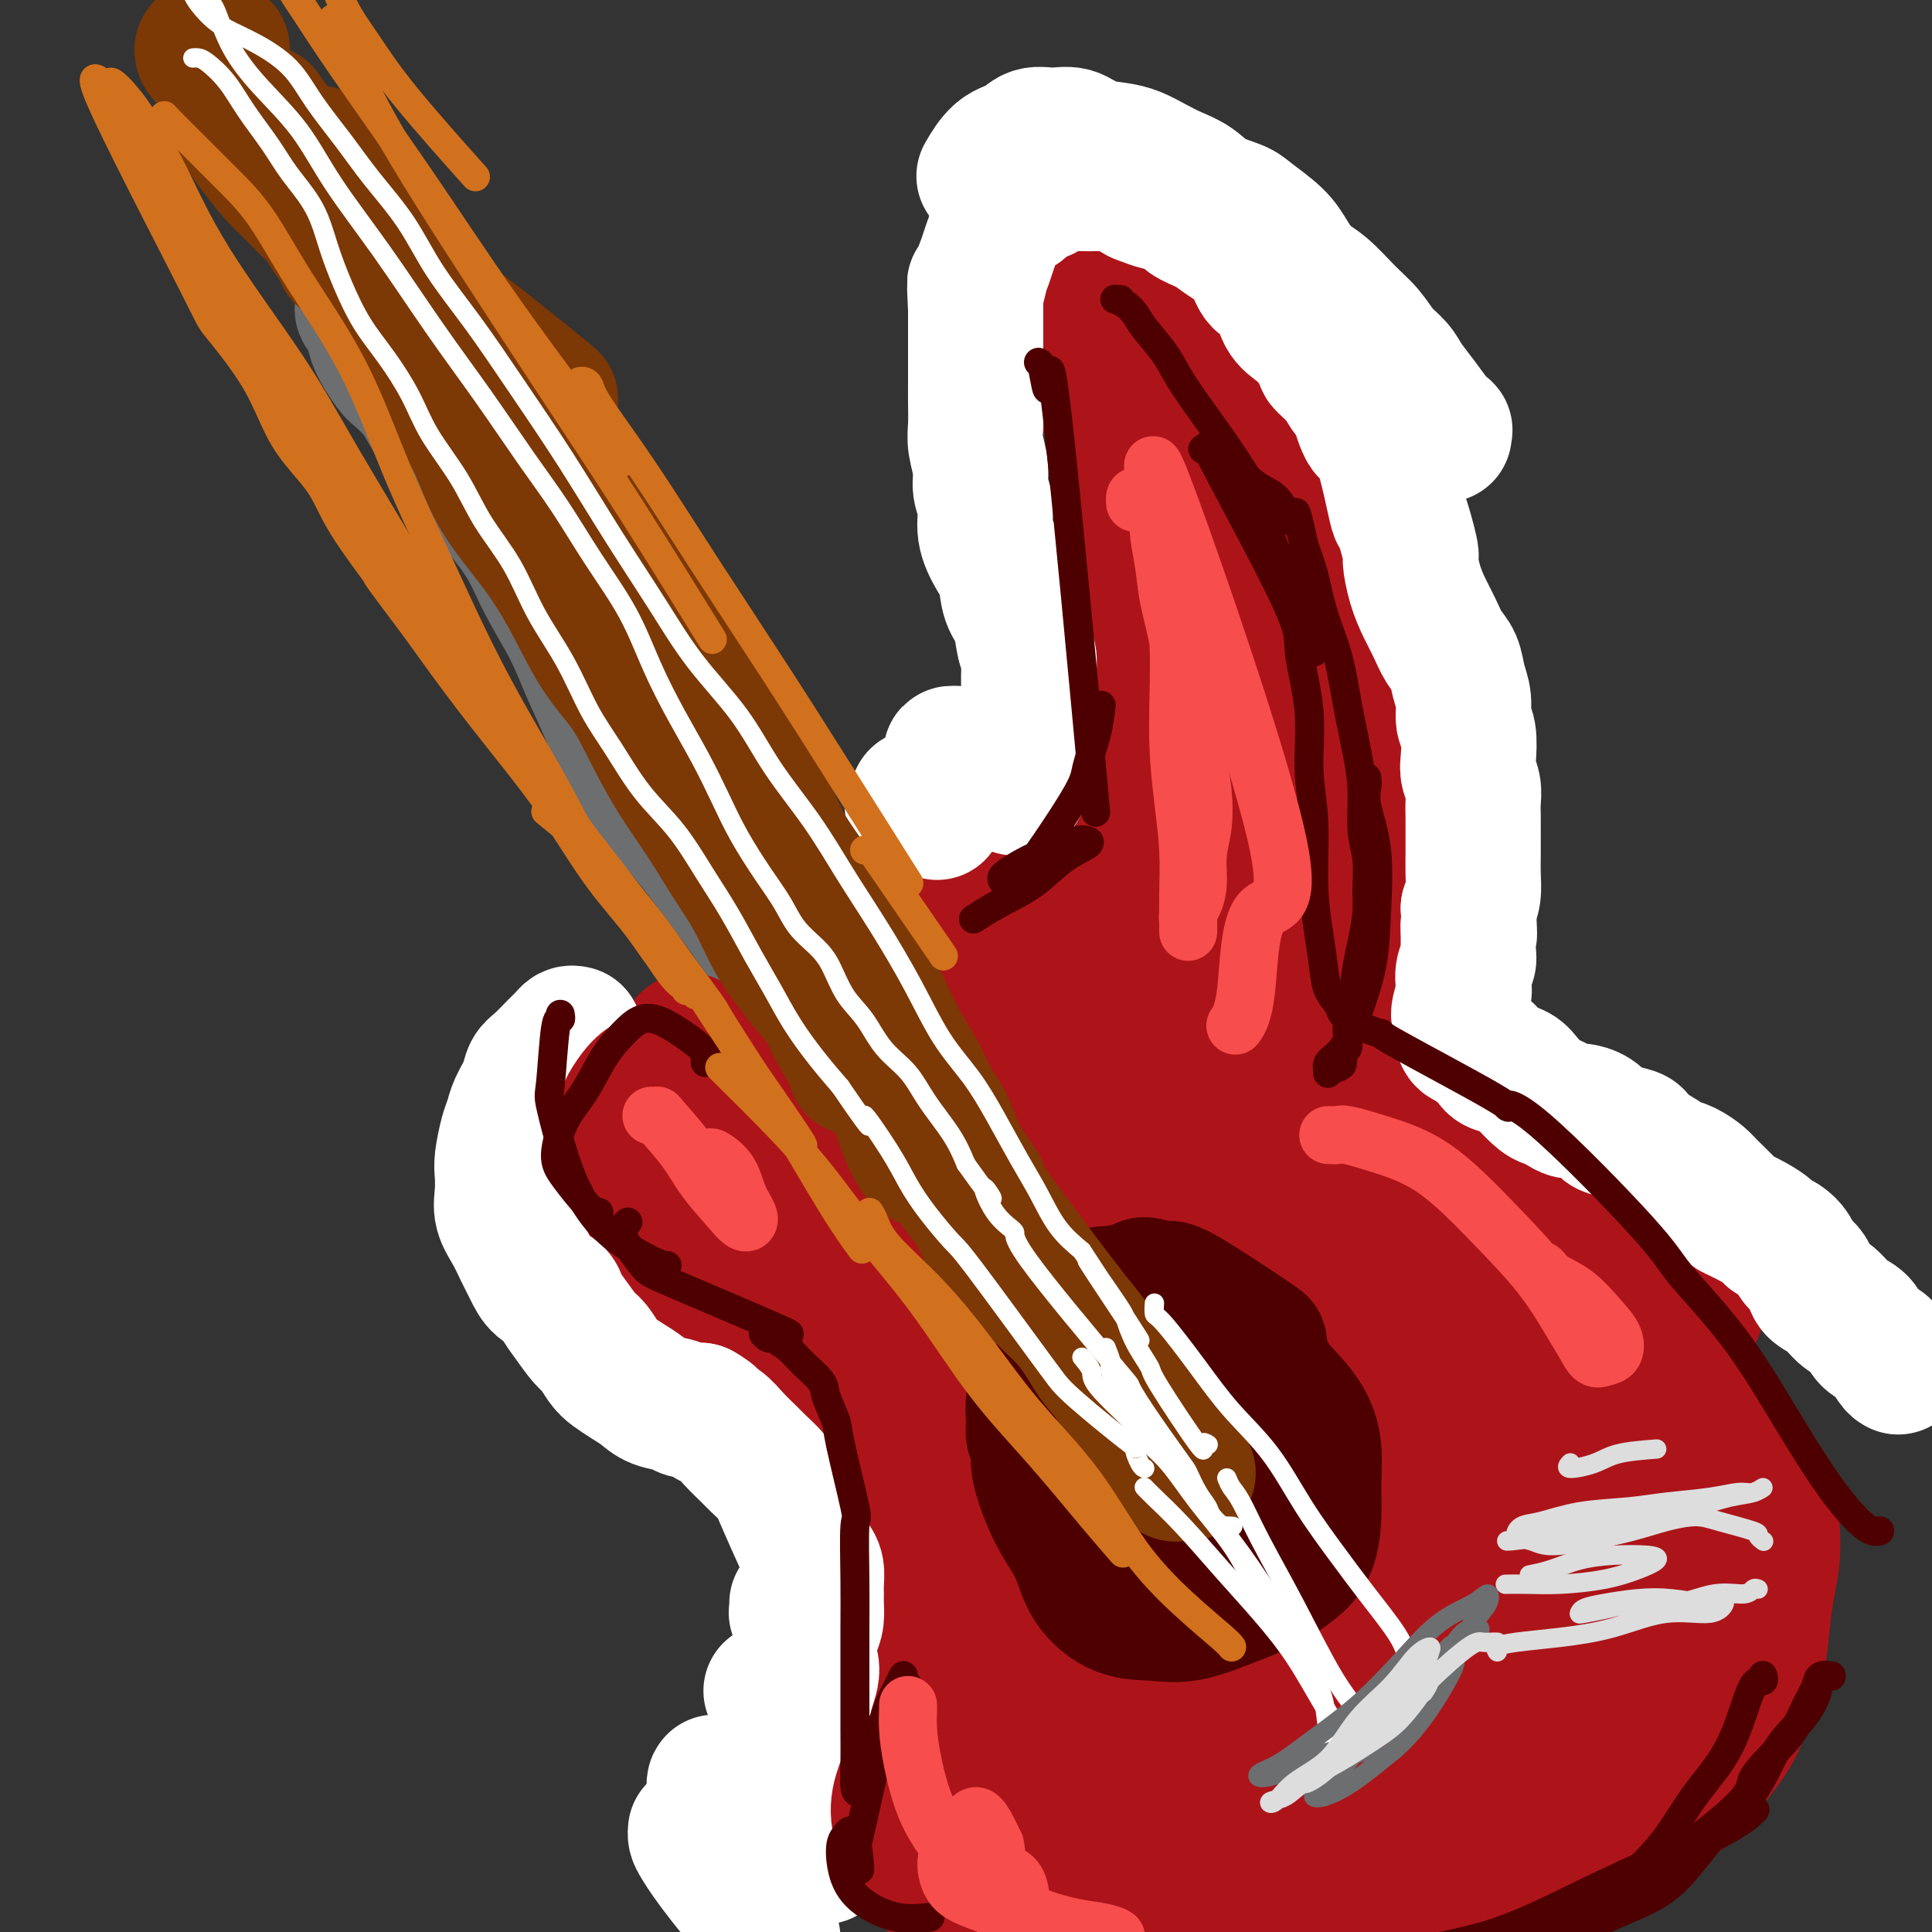<svg viewBox='0 0 400 400' version='1.1' xmlns='http://www.w3.org/2000/svg' xmlns:xlink='http://www.w3.org/1999/xlink'><rect x="0" y="0" width="400" height="400" fill="#333333" stroke="none"/><g fill='none' stroke='rgb(109,110,112)' stroke-width='4' stroke-linecap='round' stroke-linejoin='round'><path d='M87,54c0.060,0.219 0.120,0.437 0,1c-0.120,0.563 -0.419,1.469 0,3c0.419,1.531 1.555,3.685 4,9c2.445,5.315 6.198,13.790 11,23c4.802,9.210 10.654,19.154 16,28c5.346,8.846 10.187,16.592 15,25c4.813,8.408 9.597,17.477 14,26c4.403,8.523 8.423,16.499 13,25c4.577,8.501 9.711,17.526 14,25c4.289,7.474 7.733,13.397 11,19c3.267,5.603 6.357,10.886 9,15c2.643,4.114 4.838,7.058 6,9c1.162,1.942 1.292,2.881 1,3c-0.292,0.119 -1.005,-0.581 -1,-1c0.005,-0.419 0.729,-0.556 0,-2c-0.729,-1.444 -2.911,-4.194 -5,-8c-2.089,-3.806 -4.083,-8.668 -7,-15c-2.917,-6.332 -6.755,-14.134 -11,-22c-4.245,-7.866 -8.896,-15.798 -14,-24c-5.104,-8.202 -10.659,-16.675 -16,-25c-5.341,-8.325 -10.467,-16.501 -15,-24c-4.533,-7.499 -8.471,-14.320 -13,-21c-4.529,-6.680 -9.647,-13.221 -14,-19c-4.353,-5.779 -7.941,-10.798 -11,-16c-3.059,-5.202 -5.590,-10.587 -8,-15c-2.410,-4.413 -4.701,-7.853 -7,-11c-2.299,-3.147 -4.608,-6.001 -6,-8c-1.392,-1.999 -1.868,-3.144 -2,-4c-0.132,-0.856 0.080,-1.423 0,-2c-0.080,-0.577 -0.451,-1.165 0,-1c0.451,0.165 1.726,1.082 3,2'/><path d='M74,49c1.168,0.742 2.587,1.598 4,3c1.413,1.402 2.821,3.349 5,6c2.179,2.651 5.129,6.004 8,11c2.871,4.996 5.663,11.635 10,21c4.337,9.365 10.219,21.455 16,34c5.781,12.545 11.462,25.545 16,36c4.538,10.455 7.932,18.366 18,34c10.068,15.634 26.810,38.992 36,52c9.190,13.008 10.827,15.665 13,20c2.173,4.335 4.881,10.348 7,15c2.119,4.652 3.647,7.945 5,11c1.353,3.055 2.529,5.873 3,7c0.471,1.127 0.235,0.564 0,0'/><path d='M88,54c0.377,0.366 0.754,0.732 1,1c0.246,0.268 0.361,0.439 2,3c1.639,2.561 4.801,7.512 9,14c4.199,6.488 9.435,14.515 15,23c5.565,8.485 11.459,17.430 17,26c5.541,8.570 10.729,16.764 16,25c5.271,8.236 10.623,16.514 16,25c5.377,8.486 10.778,17.179 16,26c5.222,8.821 10.265,17.769 15,26c4.735,8.231 9.162,15.745 13,23c3.838,7.255 7.089,14.251 10,20c2.911,5.749 5.484,10.250 8,14c2.516,3.750 4.974,6.750 7,9c2.026,2.250 3.618,3.752 5,5c1.382,1.248 2.553,2.244 4,3c1.447,0.756 3.169,1.272 4,2c0.831,0.728 0.770,1.667 1,2c0.230,0.333 0.751,0.060 1,0c0.249,-0.060 0.226,0.091 0,0c-0.226,-0.091 -0.655,-0.425 -1,-1c-0.345,-0.575 -0.605,-1.390 -2,-3c-1.395,-1.610 -3.926,-4.015 -6,-7c-2.074,-2.985 -3.693,-6.549 -7,-11c-3.307,-4.451 -8.302,-9.787 -13,-16c-4.698,-6.213 -9.100,-13.301 -13,-19c-3.900,-5.699 -7.299,-10.008 -11,-15c-3.701,-4.992 -7.703,-10.668 -11,-16c-3.297,-5.332 -5.888,-10.320 -9,-15c-3.112,-4.680 -6.746,-9.051 -10,-14c-3.254,-4.949 -6.127,-10.474 -9,-16'/><path d='M156,168c-7.856,-12.474 -7.996,-13.160 -10,-18c-2.004,-4.840 -5.872,-13.834 -9,-22c-3.128,-8.166 -5.518,-15.505 -8,-22c-2.482,-6.495 -5.057,-12.146 -7,-17c-1.943,-4.854 -3.253,-8.909 -4,-11c-0.747,-2.091 -0.932,-2.217 -1,-2c-0.068,0.217 -0.019,0.776 0,1c0.019,0.224 0.010,0.112 0,0'/></g>
<g fill='none' stroke='rgb(109,110,112)' stroke-width='28' stroke-linecap='round' stroke-linejoin='round'><path d='M107,100c-0.097,-0.223 -0.194,-0.445 0,0c0.194,0.445 0.679,1.558 1,2c0.321,0.442 0.478,0.212 3,4c2.522,3.788 7.408,11.595 13,20c5.592,8.405 11.890,17.408 17,27c5.110,9.592 9.034,19.775 14,29c4.966,9.225 10.976,17.494 16,25c5.024,7.506 9.062,14.250 13,20c3.938,5.750 7.777,10.504 11,15c3.223,4.496 5.831,8.732 8,13c2.169,4.268 3.899,8.567 5,12c1.101,3.433 1.574,6.000 2,8c0.426,2.000 0.807,3.432 1,4c0.193,0.568 0.200,0.273 0,0c-0.200,-0.273 -0.607,-0.524 -1,-1c-0.393,-0.476 -0.773,-1.178 -1,-2c-0.227,-0.822 -0.303,-1.763 -1,-3c-0.697,-1.237 -2.015,-2.771 -4,-6c-1.985,-3.229 -4.635,-8.155 -8,-14c-3.365,-5.845 -7.444,-12.609 -12,-20c-4.556,-7.391 -9.589,-15.409 -14,-22c-4.411,-6.591 -8.199,-11.754 -12,-17c-3.801,-5.246 -7.615,-10.574 -11,-15c-3.385,-4.426 -6.340,-7.951 -9,-11c-2.660,-3.049 -5.026,-5.621 -7,-9c-1.974,-3.379 -3.556,-7.563 -5,-11c-1.444,-3.437 -2.752,-6.125 -4,-9c-1.248,-2.875 -2.438,-5.935 -4,-9c-1.562,-3.065 -3.498,-6.133 -5,-9c-1.502,-2.867 -2.572,-5.533 -4,-8c-1.428,-2.467 -3.214,-4.733 -5,-7'/><path d='M104,106c-5.120,-9.333 -4.420,-6.166 -5,-6c-0.580,0.166 -2.438,-2.670 -4,-5c-1.562,-2.330 -2.826,-4.155 -4,-6c-1.174,-1.845 -2.258,-3.711 -3,-5c-0.742,-1.289 -1.140,-2.001 -2,-3c-0.860,-0.999 -2.180,-2.285 -3,-3c-0.820,-0.715 -1.138,-0.860 -2,-2c-0.862,-1.140 -2.266,-3.276 -3,-5c-0.734,-1.724 -0.796,-3.036 -1,-4c-0.204,-0.964 -0.550,-1.580 -1,-2c-0.450,-0.420 -1.004,-0.643 -1,-1c0.004,-0.357 0.566,-0.846 1,-1c0.434,-0.154 0.741,0.028 1,0c0.259,-0.028 0.469,-0.265 1,0c0.531,0.265 1.383,1.032 3,2c1.617,0.968 3.999,2.138 6,4c2.001,1.862 3.620,4.417 7,9c3.380,4.583 8.521,11.193 14,20c5.479,8.807 11.297,19.809 17,30c5.703,10.191 11.292,19.569 17,29c5.708,9.431 11.535,18.913 16,27c4.465,8.087 7.570,14.779 11,21c3.430,6.221 7.187,11.971 10,17c2.813,5.029 4.683,9.339 7,14c2.317,4.661 5.082,9.675 8,15c2.918,5.325 5.989,10.960 9,16c3.011,5.040 5.962,9.485 8,13c2.038,3.515 3.164,6.100 5,8c1.836,1.900 4.382,3.114 6,4c1.618,0.886 2.309,1.443 3,2'/><path d='M225,294c1.818,1.096 1.862,0.835 2,1c0.138,0.165 0.371,0.756 1,1c0.629,0.244 1.656,0.142 2,0c0.344,-0.142 0.005,-0.325 0,0c-0.005,0.325 0.323,1.159 0,0c-0.323,-1.159 -1.296,-4.310 -2,-6c-0.704,-1.690 -1.139,-1.921 -3,-5c-1.861,-3.079 -5.147,-9.008 -9,-15c-3.853,-5.992 -8.271,-12.047 -12,-18c-3.729,-5.953 -6.768,-11.806 -10,-17c-3.232,-5.194 -6.658,-9.731 -10,-15c-3.342,-5.269 -6.600,-11.270 -10,-17c-3.400,-5.730 -6.942,-11.190 -10,-17c-3.058,-5.810 -5.632,-11.971 -9,-18c-3.368,-6.029 -7.531,-11.927 -11,-17c-3.469,-5.073 -6.243,-9.322 -9,-13c-2.757,-3.678 -5.497,-6.786 -8,-10c-2.503,-3.214 -4.770,-6.534 -7,-9c-2.230,-2.466 -4.422,-4.079 -6,-6c-1.578,-1.921 -2.541,-4.150 -4,-6c-1.459,-1.850 -3.413,-3.320 -5,-5c-1.587,-1.680 -2.808,-3.571 -4,-5c-1.192,-1.429 -2.355,-2.397 -3,-4c-0.645,-1.603 -0.771,-3.842 -2,-6c-1.229,-2.158 -3.560,-4.235 -5,-6c-1.440,-1.765 -1.989,-3.217 -3,-5c-1.011,-1.783 -2.484,-3.898 -4,-6c-1.516,-2.102 -3.077,-4.192 -4,-6c-0.923,-1.808 -1.210,-3.333 -2,-5c-0.790,-1.667 -2.083,-3.476 -3,-5c-0.917,-1.524 -1.459,-2.762 -2,-4'/><path d='M73,50c-4.199,-7.404 -2.197,-4.414 -2,-4c0.197,0.414 -1.411,-1.749 -2,-3c-0.589,-1.251 -0.158,-1.589 0,-2c0.158,-0.411 0.042,-0.894 0,-1c-0.042,-0.106 -0.011,0.164 0,0c0.011,-0.164 0.003,-0.761 0,-1c-0.003,-0.239 -0.002,-0.119 0,0'/></g>
<g fill='none' stroke='rgb(173,20,25)' stroke-width='28' stroke-linecap='round' stroke-linejoin='round'><path d='M181,205c-0.201,0.116 -0.401,0.232 -1,0c-0.599,-0.232 -1.595,-0.813 -2,-1c-0.405,-0.187 -0.219,0.020 -1,0c-0.781,-0.020 -2.529,-0.266 -3,-1c-0.471,-0.734 0.336,-1.956 1,-3c0.664,-1.044 1.184,-1.909 2,-3c0.816,-1.091 1.928,-2.408 3,-4c1.072,-1.592 2.103,-3.461 3,-5c0.897,-1.539 1.660,-2.749 3,-4c1.340,-1.251 3.257,-2.543 5,-3c1.743,-0.457 3.311,-0.080 5,0c1.689,0.080 3.500,-0.137 5,0c1.500,0.137 2.690,0.628 4,1c1.310,0.372 2.741,0.625 4,1c1.259,0.375 2.348,0.874 4,1c1.652,0.126 3.868,-0.120 6,-1c2.132,-0.880 4.181,-2.394 5,-3c0.819,-0.606 0.410,-0.303 0,0'/><path d='M195,194c0.008,0.116 0.016,0.231 0,0c-0.016,-0.231 -0.057,-0.809 0,-1c0.057,-0.191 0.211,0.007 1,0c0.789,-0.007 2.212,-0.217 4,-1c1.788,-0.783 3.941,-2.139 6,-3c2.059,-0.861 4.024,-1.228 6,-2c1.976,-0.772 3.961,-1.951 6,-3c2.039,-1.049 4.130,-1.968 6,-3c1.870,-1.032 3.520,-2.175 5,-3c1.480,-0.825 2.792,-1.330 4,-2c1.208,-0.670 2.313,-1.503 3,-2c0.687,-0.497 0.955,-0.657 1,-1c0.045,-0.343 -0.132,-0.868 0,-1c0.132,-0.132 0.575,0.128 1,0c0.425,-0.128 0.832,-0.645 1,-1c0.168,-0.355 0.097,-0.547 0,-1c-0.097,-0.453 -0.222,-1.167 0,-2c0.222,-0.833 0.789,-1.786 1,-3c0.211,-1.214 0.065,-2.689 0,-5c-0.065,-2.311 -0.048,-5.457 0,-8c0.048,-2.543 0.127,-4.483 0,-7c-0.127,-2.517 -0.458,-5.610 -1,-9c-0.542,-3.390 -1.293,-7.076 -2,-11c-0.707,-3.924 -1.368,-8.084 -2,-12c-0.632,-3.916 -1.234,-7.588 -2,-12c-0.766,-4.412 -1.697,-9.566 -3,-14c-1.303,-4.434 -2.979,-8.150 -4,-12c-1.021,-3.850 -1.387,-7.836 -2,-11c-0.613,-3.164 -1.473,-5.506 -2,-8c-0.527,-2.494 -0.722,-5.141 -1,-7c-0.278,-1.859 -0.639,-2.929 -1,-4'/><path d='M220,45c-2.987,-14.474 -0.955,-5.160 0,-2c0.955,3.160 0.833,0.164 1,-1c0.167,-1.164 0.622,-0.498 1,-1c0.378,-0.502 0.678,-2.173 1,-3c0.322,-0.827 0.667,-0.811 1,-1c0.333,-0.189 0.656,-0.582 2,-1c1.344,-0.418 3.711,-0.860 5,-1c1.289,-0.140 1.499,0.020 2,0c0.501,-0.020 1.292,-0.222 2,0c0.708,0.222 1.334,0.867 2,1c0.666,0.133 1.371,-0.245 2,0c0.629,0.245 1.182,1.115 2,2c0.818,0.885 1.902,1.787 3,3c1.098,1.213 2.210,2.737 3,4c0.790,1.263 1.256,2.266 2,4c0.744,1.734 1.765,4.199 3,7c1.235,2.801 2.683,5.937 4,9c1.317,3.063 2.502,6.052 4,10c1.498,3.948 3.310,8.853 6,15c2.690,6.147 6.257,13.534 9,20c2.743,6.466 4.662,12.010 8,18c3.338,5.990 8.097,12.426 10,15c1.903,2.574 0.952,1.287 0,0'/><path d='M261,56c-0.404,-0.089 -0.809,-0.179 -1,0c-0.191,0.179 -0.169,0.625 0,2c0.169,1.375 0.486,3.679 1,7c0.514,3.321 1.226,7.659 2,13c0.774,5.341 1.609,11.686 3,19c1.391,7.314 3.339,15.597 5,23c1.661,7.403 3.035,13.924 4,20c0.965,6.076 1.522,11.706 2,16c0.478,4.294 0.875,7.253 1,9c0.125,1.747 -0.024,2.281 0,2c0.024,-0.281 0.221,-1.379 0,-2c-0.221,-0.621 -0.862,-0.766 -1,-2c-0.138,-1.234 0.225,-3.556 0,-6c-0.225,-2.444 -1.040,-5.010 -2,-9c-0.960,-3.990 -2.067,-9.403 -4,-16c-1.933,-6.597 -4.692,-14.378 -7,-22c-2.308,-7.622 -4.166,-15.086 -6,-21c-1.834,-5.914 -3.643,-10.278 -5,-14c-1.357,-3.722 -2.262,-6.802 -3,-9c-0.738,-2.198 -1.308,-3.516 -2,-4c-0.692,-0.484 -1.506,-0.136 -2,0c-0.494,0.136 -0.667,0.059 -1,0c-0.333,-0.059 -0.828,-0.101 -1,0c-0.172,0.101 -0.023,0.345 0,1c0.023,0.655 -0.080,1.719 0,3c0.080,1.281 0.342,2.777 1,5c0.658,2.223 1.713,5.173 3,9c1.287,3.827 2.808,8.530 5,15c2.192,6.470 5.055,14.706 8,22c2.945,7.294 5.973,13.647 9,20'/><path d='M270,137c5.290,12.513 6.014,10.796 7,11c0.986,0.204 2.233,2.330 3,3c0.767,0.670 1.053,-0.114 1,-1c-0.053,-0.886 -0.444,-1.872 -1,-4c-0.556,-2.128 -1.277,-5.399 -3,-10c-1.723,-4.601 -4.448,-10.533 -7,-17c-2.552,-6.467 -4.931,-13.469 -9,-23c-4.069,-9.531 -9.829,-21.591 -12,-26c-2.171,-4.409 -0.753,-1.166 0,0c0.753,1.166 0.841,0.255 1,1c0.159,0.745 0.387,3.146 1,5c0.613,1.854 1.609,3.161 3,6c1.391,2.839 3.178,7.211 5,14c1.822,6.789 3.679,15.996 7,26c3.321,10.004 8.105,20.807 12,30c3.895,9.193 6.902,16.778 9,23c2.098,6.222 3.288,11.082 4,14c0.712,2.918 0.948,3.893 1,4c0.052,0.107 -0.079,-0.652 0,-1c0.079,-0.348 0.369,-0.283 0,-1c-0.369,-0.717 -1.398,-2.217 -2,-4c-0.602,-1.783 -0.778,-3.850 -1,-6c-0.222,-2.150 -0.490,-4.383 -1,-7c-0.510,-2.617 -1.261,-5.619 -2,-8c-0.739,-2.381 -1.466,-4.141 -2,-6c-0.534,-1.859 -0.875,-3.819 -1,-5c-0.125,-1.181 -0.033,-1.585 0,-2c0.033,-0.415 0.009,-0.843 0,-1c-0.009,-0.157 -0.003,-0.045 0,0c0.003,0.045 0.001,0.022 0,0'/><path d='M283,152c-1.389,-6.385 -0.362,-1.847 0,0c0.362,1.847 0.057,1.004 0,1c-0.057,-0.004 0.132,0.830 0,1c-0.132,0.170 -0.585,-0.323 0,1c0.585,1.323 2.209,4.464 3,6c0.791,1.536 0.748,1.469 1,2c0.252,0.531 0.800,1.659 1,2c0.200,0.341 0.053,-0.107 0,0c-0.053,0.107 -0.014,0.769 0,1c0.014,0.231 0.001,0.031 0,0c-0.001,-0.031 0.010,0.108 0,0c-0.010,-0.108 -0.042,-0.464 0,-1c0.042,-0.536 0.159,-1.254 0,-2c-0.159,-0.746 -0.593,-1.521 -1,-2c-0.407,-0.479 -0.789,-0.661 -1,-1c-0.211,-0.339 -0.253,-0.835 0,-1c0.253,-0.165 0.801,0.003 1,0c0.199,-0.003 0.049,-0.175 0,0c-0.049,0.175 0.002,0.696 0,1c-0.002,0.304 -0.056,0.391 0,1c0.056,0.609 0.223,1.739 0,3c-0.223,1.261 -0.835,2.652 -1,4c-0.165,1.348 0.115,2.652 0,4c-0.115,1.348 -0.627,2.739 -1,5c-0.373,2.261 -0.607,5.391 -1,8c-0.393,2.609 -0.945,4.696 -1,7c-0.055,2.304 0.387,4.824 1,7c0.613,2.176 1.396,4.009 2,6c0.604,1.991 1.030,4.140 2,6c0.970,1.860 2.485,3.430 4,5'/><path d='M292,216c1.500,4.000 0.750,2.000 0,0'/><path d='M279,145c0.022,-0.161 0.044,-0.322 0,0c-0.044,0.322 -0.155,1.127 0,1c0.155,-0.127 0.576,-1.187 1,0c0.424,1.187 0.853,4.620 1,6c0.147,1.380 0.013,0.709 1,4c0.987,3.291 3.094,10.546 4,14c0.906,3.454 0.611,3.108 1,6c0.389,2.892 1.463,9.024 3,14c1.537,4.976 3.536,8.798 5,13c1.464,4.202 2.394,8.785 3,11c0.606,2.215 0.887,2.061 1,2c0.113,-0.061 0.056,-0.031 0,0'/><path d='M286,154c0.050,0.017 0.101,0.034 0,0c-0.101,-0.034 -0.352,-0.119 0,1c0.352,1.119 1.307,3.441 2,6c0.693,2.559 1.124,5.356 2,9c0.876,3.644 2.197,8.135 4,14c1.803,5.865 4.086,13.104 5,16c0.914,2.896 0.457,1.448 0,0'/><path d='M266,109c0.579,0.368 1.158,0.736 2,2c0.842,1.264 1.946,3.424 4,6c2.054,2.576 5.058,5.567 7,9c1.942,3.433 2.821,7.309 4,11c1.179,3.691 2.658,7.197 4,11c1.342,3.803 2.548,7.903 3,12c0.452,4.097 0.149,8.192 0,12c-0.149,3.808 -0.144,7.329 0,11c0.144,3.671 0.428,7.492 0,11c-0.428,3.508 -1.568,6.702 -2,10c-0.432,3.298 -0.154,6.702 0,9c0.154,2.298 0.186,3.492 0,5c-0.186,1.508 -0.588,3.329 -1,4c-0.412,0.671 -0.832,0.192 -1,0c-0.168,-0.192 -0.084,-0.096 0,0'/><path d='M283,185c0.098,-0.181 0.197,-0.362 0,0c-0.197,0.362 -0.689,1.266 -1,2c-0.311,0.734 -0.441,1.299 -1,3c-0.559,1.701 -1.546,4.538 -2,8c-0.454,3.462 -0.374,7.549 0,12c0.374,4.451 1.043,9.267 2,14c0.957,4.733 2.201,9.384 4,14c1.799,4.616 4.152,9.196 8,14c3.848,4.804 9.190,9.832 13,13c3.810,3.168 6.089,4.477 7,5c0.911,0.523 0.456,0.262 0,0'/><path d='M292,241c-0.015,-0.544 -0.030,-1.088 0,-1c0.030,0.088 0.105,0.808 0,1c-0.105,0.192 -0.391,-0.145 0,0c0.391,0.145 1.459,0.771 4,2c2.541,1.229 6.557,3.062 10,5c3.443,1.938 6.315,3.981 10,6c3.685,2.019 8.184,4.016 12,6c3.816,1.984 6.951,3.957 11,6c4.049,2.043 9.014,4.155 11,5c1.986,0.845 0.993,0.422 0,0'/><path d='M337,275c0.166,-0.036 0.332,-0.071 1,0c0.668,0.071 1.836,0.250 3,1c1.164,0.750 2.322,2.073 4,4c1.678,1.927 3.876,4.460 6,7c2.124,2.540 4.174,5.086 6,8c1.826,2.914 3.428,6.194 5,9c1.572,2.806 3.112,5.137 4,8c0.888,2.863 1.122,6.258 1,9c-0.122,2.742 -0.600,4.833 -1,7c-0.400,2.167 -0.721,4.412 -1,7c-0.279,2.588 -0.516,5.518 -1,8c-0.484,2.482 -1.216,4.516 -2,7c-0.784,2.484 -1.620,5.419 -3,8c-1.380,2.581 -3.305,4.807 -5,7c-1.695,2.193 -3.161,4.352 -5,6c-1.839,1.648 -4.053,2.786 -6,4c-1.947,1.214 -3.628,2.503 -6,4c-2.372,1.497 -5.434,3.203 -8,5c-2.566,1.797 -4.637,3.685 -7,5c-2.363,1.315 -5.019,2.057 -7,3c-1.981,0.943 -3.289,2.088 -5,3c-1.711,0.912 -3.826,1.591 -5,2c-1.174,0.409 -1.407,0.548 -2,1c-0.593,0.452 -1.546,1.217 -2,1c-0.454,-0.217 -0.409,-1.414 0,-2c0.409,-0.586 1.182,-0.559 2,-1c0.818,-0.441 1.682,-1.349 3,-3c1.318,-1.651 3.091,-4.043 5,-7c1.909,-2.957 3.955,-6.478 6,-10'/><path d='M317,376c3.459,-5.137 4.106,-6.481 6,-10c1.894,-3.519 5.035,-9.215 7,-15c1.965,-5.785 2.753,-11.659 4,-17c1.247,-5.341 2.953,-10.149 4,-15c1.047,-4.851 1.436,-9.744 1,-14c-0.436,-4.256 -1.696,-7.874 -2,-9c-0.304,-1.126 0.347,0.241 0,1c-0.347,0.759 -1.693,0.912 -3,2c-1.307,1.088 -2.574,3.113 -4,6c-1.426,2.887 -3.012,6.635 -4,11c-0.988,4.365 -1.377,9.346 -2,16c-0.623,6.654 -1.480,14.983 -2,22c-0.520,7.017 -0.702,12.724 -1,18c-0.298,5.276 -0.713,10.120 -1,12c-0.287,1.880 -0.445,0.795 0,0c0.445,-0.795 1.493,-1.299 3,-3c1.507,-1.701 3.474,-4.598 5,-8c1.526,-3.402 2.610,-7.310 4,-13c1.390,-5.690 3.086,-13.161 4,-20c0.914,-6.839 1.045,-13.045 0,-21c-1.045,-7.955 -3.268,-17.658 -5,-22c-1.732,-4.342 -2.973,-3.322 -4,-3c-1.027,0.322 -1.839,-0.052 -3,0c-1.161,0.052 -2.669,0.531 -5,5c-2.331,4.469 -5.484,12.927 -7,17c-1.516,4.073 -1.396,3.762 -2,7c-0.604,3.238 -1.932,10.026 -3,17c-1.068,6.974 -1.877,14.136 -2,20c-0.123,5.864 0.438,10.432 1,15'/><path d='M306,375c-0.317,9.401 0.890,6.905 2,6c1.110,-0.905 2.123,-0.218 3,-1c0.877,-0.782 1.619,-3.034 3,-6c1.381,-2.966 3.400,-6.644 5,-11c1.600,-4.356 2.782,-9.388 4,-14c1.218,-4.612 2.471,-8.805 3,-11c0.529,-2.195 0.335,-2.392 0,-2c-0.335,0.392 -0.810,1.375 -2,4c-1.190,2.625 -3.097,6.894 -5,11c-1.903,4.106 -3.804,8.051 -6,13c-2.196,4.949 -4.688,10.903 -7,17c-2.312,6.097 -4.446,12.335 -6,16c-1.554,3.665 -2.529,4.755 -3,6c-0.471,1.245 -0.436,2.644 1,1c1.436,-1.644 4.275,-6.330 7,-11c2.725,-4.670 5.336,-9.323 7,-12c1.664,-2.677 2.380,-3.377 4,-6c1.620,-2.623 4.144,-7.170 6,-10c1.856,-2.830 3.042,-3.943 4,-5c0.958,-1.057 1.687,-2.058 1,-1c-0.687,1.058 -2.789,4.177 -5,7c-2.211,2.823 -4.531,5.351 -7,9c-2.469,3.649 -5.086,8.418 -7,11c-1.914,2.582 -3.125,2.976 -5,5c-1.875,2.024 -4.413,5.679 -7,8c-2.587,2.321 -5.224,3.310 -8,4c-2.776,0.690 -5.693,1.082 -8,1c-2.307,-0.082 -4.006,-0.637 -6,-1c-1.994,-0.363 -4.284,-0.532 -6,-1c-1.716,-0.468 -2.858,-1.234 -4,-2'/><path d='M264,400c-4.018,-0.603 -6.061,-0.111 -7,0c-0.939,0.111 -0.772,-0.161 -2,0c-1.228,0.161 -3.852,0.753 -6,1c-2.148,0.247 -3.821,0.148 -6,0c-2.179,-0.148 -4.863,-0.346 -6,0c-1.137,0.346 -0.727,1.234 -4,1c-3.273,-0.234 -10.230,-1.591 -13,-2c-2.770,-0.409 -1.353,0.129 -3,0c-1.647,-0.129 -6.359,-0.926 -9,-2c-2.641,-1.074 -3.210,-2.423 -4,-3c-0.790,-0.577 -1.799,-0.380 -3,-1c-1.201,-0.620 -2.593,-2.058 -4,-3c-1.407,-0.942 -2.831,-1.389 -4,-2c-1.169,-0.611 -2.085,-1.388 -3,-2c-0.915,-0.612 -1.830,-1.061 -3,-2c-1.170,-0.939 -2.594,-2.370 -3,-3c-0.406,-0.630 0.205,-0.459 0,-1c-0.205,-0.541 -1.225,-1.794 -2,-3c-0.775,-1.206 -1.304,-2.366 -2,-3c-0.696,-0.634 -1.559,-0.744 -2,-1c-0.441,-0.256 -0.459,-0.659 -1,-1c-0.541,-0.341 -1.605,-0.621 -2,-1c-0.395,-0.379 -0.120,-0.859 0,-1c0.120,-0.141 0.084,0.055 0,0c-0.084,-0.055 -0.215,-0.361 0,-1c0.215,-0.639 0.776,-1.611 1,-2c0.224,-0.389 0.112,-0.194 0,0'/><path d='M206,384c0.093,0.013 0.186,0.027 0,0c-0.186,-0.027 -0.650,-0.093 -1,0c-0.350,0.093 -0.585,0.345 -1,0c-0.415,-0.345 -1.011,-1.288 -2,-2c-0.989,-0.712 -2.373,-1.194 -4,-2c-1.627,-0.806 -3.497,-1.936 -5,-3c-1.503,-1.064 -2.638,-2.061 -4,-3c-1.362,-0.939 -2.953,-1.819 -4,-3c-1.047,-1.181 -1.552,-2.664 -3,-4c-1.448,-1.336 -3.838,-2.527 -5,-4c-1.162,-1.473 -1.095,-3.230 -2,-6c-0.905,-2.770 -2.782,-6.553 -4,-9c-1.218,-2.447 -1.777,-3.556 -2,-4c-0.223,-0.444 -0.112,-0.222 0,0'/><path d='M180,352c0.004,-0.014 0.008,-0.027 0,0c-0.008,0.027 -0.027,0.096 0,0c0.027,-0.096 0.099,-0.355 0,-1c-0.099,-0.645 -0.369,-1.674 -1,-3c-0.631,-1.326 -1.621,-2.948 -2,-5c-0.379,-2.052 -0.145,-4.535 0,-7c0.145,-2.465 0.201,-4.911 0,-7c-0.201,-2.089 -0.659,-3.822 -1,-6c-0.341,-2.178 -0.567,-4.802 -1,-7c-0.433,-2.198 -1.075,-3.971 -2,-6c-0.925,-2.029 -2.135,-4.314 -3,-6c-0.865,-1.686 -1.387,-2.773 -2,-4c-0.613,-1.227 -1.318,-2.595 -2,-4c-0.682,-1.405 -1.340,-2.847 -2,-4c-0.660,-1.153 -1.320,-2.015 -2,-3c-0.680,-0.985 -1.379,-2.092 -2,-3c-0.621,-0.908 -1.162,-1.619 -2,-3c-0.838,-1.381 -1.972,-3.434 -3,-5c-1.028,-1.566 -1.950,-2.646 -3,-4c-1.050,-1.354 -2.227,-2.981 -3,-4c-0.773,-1.019 -1.142,-1.431 -2,-2c-0.858,-0.569 -2.205,-1.295 -3,-2c-0.795,-0.705 -1.040,-1.390 -2,-2c-0.960,-0.610 -2.637,-1.145 -4,-2c-1.363,-0.855 -2.413,-2.030 -3,-3c-0.587,-0.970 -0.712,-1.736 -1,-3c-0.288,-1.264 -0.740,-3.027 -1,-5c-0.260,-1.973 -0.327,-4.158 0,-6c0.327,-1.842 1.050,-3.342 2,-5c0.950,-1.658 2.129,-3.474 3,-5c0.871,-1.526 1.436,-2.763 2,-4'/><path d='M140,231c1.298,-2.753 1.042,-2.637 1,-3c-0.042,-0.363 0.130,-1.206 0,-2c-0.130,-0.794 -0.560,-1.538 -1,-2c-0.440,-0.462 -0.889,-0.643 -1,-1c-0.111,-0.357 0.115,-0.891 0,-1c-0.115,-0.109 -0.570,0.207 0,-1c0.570,-1.207 2.167,-3.936 3,-5c0.833,-1.064 0.902,-0.464 1,0c0.098,0.464 0.224,0.793 0,1c-0.224,0.207 -0.797,0.292 -1,1c-0.203,0.708 -0.037,2.038 0,4c0.037,1.962 -0.055,4.556 0,7c0.055,2.444 0.257,4.739 2,11c1.743,6.261 5.028,16.487 8,24c2.972,7.513 5.631,12.312 9,17c3.369,4.688 7.449,9.263 10,12c2.551,2.737 3.572,3.635 6,5c2.428,1.365 6.263,3.196 10,4c3.737,0.804 7.375,0.582 10,-1c2.625,-1.582 4.238,-4.524 5,-6c0.762,-1.476 0.674,-1.485 1,-3c0.326,-1.515 1.066,-4.537 1,-8c-0.066,-3.463 -0.939,-7.367 -2,-11c-1.061,-3.633 -2.312,-6.996 -4,-11c-1.688,-4.004 -3.814,-8.648 -7,-14c-3.186,-5.352 -7.431,-11.412 -11,-16c-3.569,-4.588 -6.462,-7.704 -9,-10c-2.538,-2.296 -4.722,-3.772 -6,-4c-1.278,-0.228 -1.651,0.792 -2,2c-0.349,1.208 -0.675,2.604 -1,4'/><path d='M162,224c-0.219,2.524 0.734,5.835 2,10c1.266,4.165 2.845,9.185 5,17c2.155,7.815 4.887,18.425 8,28c3.113,9.575 6.608,18.115 10,26c3.392,7.885 6.682,15.114 11,18c4.318,2.886 9.663,1.430 12,1c2.337,-0.430 1.665,0.167 1,-5c-0.665,-5.167 -1.324,-16.097 -3,-29c-1.676,-12.903 -4.371,-27.778 -6,-36c-1.629,-8.222 -2.194,-9.792 -5,-17c-2.806,-7.208 -7.855,-20.053 -11,-28c-3.145,-7.947 -4.388,-10.996 -6,-13c-1.612,-2.004 -3.594,-2.962 -5,-3c-1.406,-0.038 -2.234,0.843 -3,2c-0.766,1.157 -1.468,2.591 -2,5c-0.532,2.409 -0.894,5.792 -1,10c-0.106,4.208 0.045,9.241 1,17c0.955,7.759 2.715,18.242 5,29c2.285,10.758 5.094,21.789 9,33c3.906,11.211 8.910,22.601 13,33c4.090,10.399 7.267,19.807 11,27c3.733,7.193 8.021,12.169 11,15c2.979,2.831 4.650,3.516 6,3c1.350,-0.516 2.378,-2.232 3,-5c0.622,-2.768 0.837,-6.587 0,-12c-0.837,-5.413 -2.725,-12.419 -4,-21c-1.275,-8.581 -1.936,-18.737 -3,-28c-1.064,-9.263 -2.532,-17.631 -4,-26'/><path d='M217,275c-2.372,-16.041 -2.801,-18.644 -4,-24c-1.199,-5.356 -3.167,-13.467 -6,-19c-2.833,-5.533 -6.529,-8.489 -9,-12c-2.471,-3.511 -3.715,-7.577 -8,-3c-4.285,4.577 -11.610,17.797 -14,30c-2.390,12.203 0.155,23.390 1,30c0.845,6.610 -0.010,8.642 1,17c1.010,8.358 3.885,23.041 7,35c3.115,11.959 6.471,21.193 10,29c3.529,7.807 7.230,14.189 11,19c3.770,4.811 7.609,8.053 11,9c3.391,0.947 6.333,-0.401 9,-3c2.667,-2.599 5.060,-6.448 7,-12c1.940,-5.552 3.426,-12.805 4,-22c0.574,-9.195 0.237,-20.330 0,-32c-0.237,-11.670 -0.375,-23.875 -1,-35c-0.625,-11.125 -1.737,-21.170 -3,-30c-1.263,-8.830 -2.677,-16.445 -5,-22c-2.323,-5.555 -5.555,-9.051 -8,-11c-2.445,-1.949 -4.103,-2.351 -6,-2c-1.897,0.351 -4.035,1.454 -6,3c-1.965,1.546 -3.759,3.535 -6,7c-2.241,3.465 -4.931,8.406 -7,15c-2.069,6.594 -3.519,14.840 -4,25c-0.481,10.160 0.007,22.234 2,33c1.993,10.766 5.493,20.225 9,29c3.507,8.775 7.023,16.868 11,23c3.977,6.132 8.417,10.305 13,13c4.583,2.695 9.309,3.913 14,4c4.691,0.087 9.345,-0.956 14,-2'/><path d='M254,367c4.405,-2.054 8.419,-6.187 12,-11c3.581,-4.813 6.730,-10.304 9,-17c2.270,-6.696 3.659,-14.596 4,-24c0.341,-9.404 -0.368,-20.312 -1,-29c-0.632,-8.688 -1.186,-15.157 -7,-31c-5.814,-15.843 -16.886,-41.059 -21,-51c-4.114,-9.941 -1.269,-4.606 -2,-1c-0.731,3.606 -5.036,5.484 -7,7c-1.964,1.516 -1.585,2.670 -2,6c-0.415,3.330 -1.623,8.836 -2,16c-0.377,7.164 0.079,15.988 2,26c1.921,10.012 5.308,21.213 9,32c3.692,10.787 7.690,21.159 11,30c3.310,8.841 5.934,16.150 9,23c3.066,6.850 6.576,13.240 9,17c2.424,3.760 3.763,4.889 5,5c1.237,0.111 2.372,-0.797 4,-6c1.628,-5.203 3.750,-14.701 5,-23c1.250,-8.299 1.627,-15.398 2,-20c0.373,-4.602 0.742,-6.709 1,-12c0.258,-5.291 0.405,-13.768 0,-21c-0.405,-7.232 -1.362,-13.218 -2,-18c-0.638,-4.782 -0.958,-8.360 -2,-10c-1.042,-1.640 -2.804,-1.342 -4,0c-1.196,1.342 -1.824,3.727 -3,7c-1.176,3.273 -2.901,7.435 -4,13c-1.099,5.565 -1.573,12.533 -2,21c-0.427,8.467 -0.807,18.433 -1,27c-0.193,8.567 -0.198,15.733 0,22c0.198,6.267 0.599,11.633 1,17'/><path d='M277,362c2.253,11.816 7.887,8.355 11,6c3.113,-2.355 3.705,-3.603 4,-3c0.295,0.603 0.294,3.058 5,-6c4.706,-9.058 14.119,-29.628 18,-38c3.881,-8.372 2.232,-4.544 0,-7c-2.232,-2.456 -5.045,-11.195 -9,-15c-3.955,-3.805 -9.051,-2.676 -12,-2c-2.949,0.676 -3.750,0.898 -6,2c-2.250,1.102 -5.948,3.085 -11,9c-5.052,5.915 -11.456,15.764 -15,24c-3.544,8.236 -4.227,14.860 -5,19c-0.773,4.140 -1.637,5.795 -2,9c-0.363,3.205 -0.226,7.960 0,12c0.226,4.040 0.539,7.366 2,10c1.461,2.634 4.070,4.575 7,5c2.930,0.425 6.183,-0.668 8,-1c1.817,-0.332 2.200,0.095 4,-1c1.800,-1.095 5.018,-3.712 8,-7c2.982,-3.288 5.728,-7.248 8,-11c2.272,-3.752 4.070,-7.295 5,-11c0.930,-3.705 0.991,-7.572 0,-11c-0.991,-3.428 -3.035,-6.417 -5,-8c-1.965,-1.583 -3.851,-1.760 -7,-1c-3.149,0.760 -7.561,2.458 -12,6c-4.439,3.542 -8.905,8.927 -12,14c-3.095,5.073 -4.819,9.834 -6,14c-1.181,4.166 -1.818,7.737 -2,10c-0.182,2.263 0.091,3.218 1,4c0.909,0.782 2.455,1.391 4,2'/><path d='M258,386c2.313,1.201 5.596,1.203 9,1c3.404,-0.203 6.928,-0.613 12,-1c5.072,-0.387 11.692,-0.753 19,-2c7.308,-1.247 15.306,-3.377 21,-5c5.694,-1.623 9.086,-2.741 15,-10c5.914,-7.259 14.350,-20.659 18,-27c3.650,-6.341 2.513,-5.623 2,-6c-0.513,-0.377 -0.403,-1.848 0,-3c0.403,-1.152 1.100,-1.984 1,-3c-0.100,-1.016 -0.996,-2.217 -1,-3c-0.004,-0.783 0.883,-1.150 1,-2c0.117,-0.850 -0.537,-2.183 -1,-4c-0.463,-1.817 -0.737,-4.118 -1,-6c-0.263,-1.882 -0.516,-3.347 -1,-5c-0.484,-1.653 -1.198,-3.496 -2,-5c-0.802,-1.504 -1.690,-2.671 -3,-4c-1.310,-1.329 -3.041,-2.820 -6,-4c-2.959,-1.180 -7.145,-2.047 -11,-3c-3.855,-0.953 -7.379,-1.990 -11,-2c-3.621,-0.010 -7.340,1.008 -11,2c-3.660,0.992 -7.261,1.959 -10,3c-2.739,1.041 -4.615,2.156 -6,4c-1.385,1.844 -2.277,4.417 -3,6c-0.723,1.583 -1.276,2.175 -1,3c0.276,0.825 1.381,1.884 2,2c0.619,0.116 0.754,-0.711 2,-2c1.246,-1.289 3.605,-3.039 5,-5c1.395,-1.961 1.827,-4.132 2,-7c0.173,-2.868 0.086,-6.434 0,-10'/><path d='M299,288c0.056,-4.840 -0.803,-8.439 -2,-12c-1.197,-3.561 -2.730,-7.085 -5,-10c-2.270,-2.915 -5.277,-5.220 -9,-7c-3.723,-1.780 -8.163,-3.036 -11,-4c-2.837,-0.964 -4.071,-1.637 -8,1c-3.929,2.637 -10.555,8.583 -13,11c-2.445,2.417 -0.711,1.306 0,1c0.711,-0.306 0.399,0.195 1,0c0.601,-0.195 2.115,-1.086 3,-2c0.885,-0.914 1.141,-1.852 2,-4c0.859,-2.148 2.321,-5.505 3,-9c0.679,-3.495 0.574,-7.126 1,-11c0.426,-3.874 1.381,-7.989 2,-15c0.619,-7.011 0.900,-16.916 1,-22c0.100,-5.084 0.019,-5.347 0,-8c-0.019,-2.653 0.023,-7.695 0,-12c-0.023,-4.305 -0.110,-7.874 0,-11c0.110,-3.126 0.419,-5.810 0,-9c-0.419,-3.190 -1.565,-6.885 -2,-10c-0.435,-3.115 -0.158,-5.648 -1,-10c-0.842,-4.352 -2.802,-10.522 -4,-14c-1.198,-3.478 -1.634,-4.263 -2,-5c-0.366,-0.737 -0.664,-1.424 -1,-2c-0.336,-0.576 -0.711,-1.039 -1,-1c-0.289,0.039 -0.492,0.579 0,1c0.492,0.421 1.678,0.721 2,2c0.322,1.279 -0.221,3.537 0,6c0.221,2.463 1.206,5.132 2,11c0.794,5.868 1.397,14.934 2,24'/><path d='M259,167c1.553,11.949 2.437,19.821 3,28c0.563,8.179 0.805,16.665 1,24c0.195,7.335 0.342,13.521 0,19c-0.342,5.479 -1.174,10.253 -2,14c-0.826,3.747 -1.647,6.469 -2,10c-0.353,3.531 -0.238,7.871 -1,6c-0.762,-1.871 -2.399,-9.955 -3,-14c-0.601,-4.045 -0.165,-4.053 0,-7c0.165,-2.947 0.059,-8.834 0,-15c-0.059,-6.166 -0.072,-12.613 0,-19c0.072,-6.387 0.230,-12.716 0,-17c-0.230,-4.284 -0.847,-6.522 -1,-8c-0.153,-1.478 0.158,-2.195 -1,-2c-1.158,0.195 -3.784,1.303 -5,2c-1.216,0.697 -1.023,0.984 -2,2c-0.977,1.016 -3.123,2.761 -5,5c-1.877,2.239 -3.483,4.972 -5,8c-1.517,3.028 -2.945,6.349 -4,10c-1.055,3.651 -1.737,7.630 -2,13c-0.263,5.370 -0.107,12.129 0,15c0.107,2.871 0.166,1.853 1,3c0.834,1.147 2.442,4.458 4,6c1.558,1.542 3.067,1.315 5,1c1.933,-0.315 4.292,-0.718 6,-2c1.708,-1.282 2.767,-3.443 3,-6c0.233,-2.557 -0.360,-5.510 -1,-8c-0.640,-2.490 -1.326,-4.517 -4,-8c-2.674,-3.483 -7.335,-8.424 -10,-11c-2.665,-2.576 -3.332,-2.788 -4,-3'/><path d='M230,213c-4.684,-3.914 -7.394,-2.699 -9,-2c-1.606,0.699 -2.109,0.883 -3,2c-0.891,1.117 -2.171,3.169 -3,5c-0.829,1.831 -1.207,3.442 0,6c1.207,2.558 4.000,6.063 4,7c-0.000,0.937 -2.794,-0.694 6,10c8.794,10.694 29.175,33.714 39,44c9.825,10.286 9.095,7.838 11,7c1.905,-0.838 6.447,-0.065 8,-1c1.553,-0.935 0.119,-3.576 0,-5c-0.119,-1.424 1.078,-1.630 -1,-5c-2.078,-3.370 -7.430,-9.905 -10,-13c-2.570,-3.095 -2.356,-2.749 -4,-5c-1.644,-2.251 -5.144,-7.098 -9,-12c-3.856,-4.902 -8.068,-9.857 -12,-14c-3.932,-4.143 -7.584,-7.473 -10,-10c-2.416,-2.527 -3.597,-4.251 -5,-6c-1.403,-1.749 -3.029,-3.524 -4,-5c-0.971,-1.476 -1.287,-2.652 -2,-4c-0.713,-1.348 -1.825,-2.868 -3,-5c-1.175,-2.132 -2.415,-4.877 -4,-7c-1.585,-2.123 -3.515,-3.624 -5,-5c-1.485,-1.376 -2.524,-2.628 -3,-3c-0.476,-0.372 -0.387,0.135 0,1c0.387,0.865 1.073,2.088 2,4c0.927,1.912 2.094,4.512 4,8c1.906,3.488 4.552,7.862 8,13c3.448,5.138 7.700,11.039 12,17c4.300,5.961 8.650,11.980 13,18'/><path d='M250,253c10.725,14.285 18.038,19.496 22,22c3.962,2.504 4.572,2.300 7,4c2.428,1.700 6.673,5.305 9,7c2.327,1.695 2.735,1.480 3,1c0.265,-0.480 0.386,-1.224 1,-1c0.614,0.224 1.720,1.416 -1,0c-2.720,-1.416 -9.265,-5.439 -12,-7c-2.735,-1.561 -1.661,-0.659 -4,-2c-2.339,-1.341 -8.090,-4.924 -11,-7c-2.910,-2.076 -2.978,-2.644 -3,-3c-0.022,-0.356 0.001,-0.501 0,-1c-0.001,-0.499 -0.028,-1.352 0,-2c0.028,-0.648 0.111,-1.091 1,-2c0.889,-0.909 2.586,-2.283 4,-2c1.414,0.283 2.547,2.224 3,3c0.453,0.776 0.227,0.388 0,0'/></g>
<g fill='none' stroke='rgb(255,255,255)' stroke-width='28' stroke-linecap='round' stroke-linejoin='round'><path d='M210,163c-0.008,-0.538 -0.016,-1.077 0,-1c0.016,0.077 0.057,0.768 0,1c-0.057,0.232 -0.212,0.005 0,0c0.212,-0.005 0.792,0.213 1,0c0.208,-0.213 0.046,-0.856 0,-1c-0.046,-0.144 0.026,0.212 0,0c-0.026,-0.212 -0.151,-0.993 0,-1c0.151,-0.007 0.576,0.761 1,0c0.424,-0.761 0.845,-3.050 1,-5c0.155,-1.950 0.042,-3.562 0,-5c-0.042,-1.438 -0.015,-2.704 0,-4c0.015,-1.296 0.016,-2.622 0,-4c-0.016,-1.378 -0.050,-2.807 0,-4c0.050,-1.193 0.183,-2.150 0,-3c-0.183,-0.850 -0.681,-1.594 -1,-3c-0.319,-1.406 -0.457,-3.473 -1,-5c-0.543,-1.527 -1.489,-2.512 -2,-4c-0.511,-1.488 -0.586,-3.479 -1,-5c-0.414,-1.521 -1.168,-2.572 -2,-4c-0.832,-1.428 -1.743,-3.232 -2,-5c-0.257,-1.768 0.141,-3.500 0,-5c-0.141,-1.500 -0.823,-2.768 -1,-4c-0.177,-1.232 0.149,-2.428 0,-4c-0.149,-1.572 -0.772,-3.520 -1,-5c-0.228,-1.480 -0.061,-2.492 0,-4c0.061,-1.508 0.016,-3.513 0,-5c-0.016,-1.487 -0.004,-2.456 0,-4c0.004,-1.544 0.001,-3.661 0,-5c-0.001,-1.339 -0.000,-1.899 0,-3c0.000,-1.101 0.000,-2.743 0,-4c-0.000,-1.257 -0.000,-2.128 0,-3'/><path d='M202,64c-0.357,-7.879 -0.249,-4.576 0,-4c0.249,0.576 0.641,-1.573 1,-3c0.359,-1.427 0.686,-2.131 1,-3c0.314,-0.869 0.615,-1.902 1,-3c0.385,-1.098 0.854,-2.263 1,-3c0.146,-0.737 -0.030,-1.048 1,-2c1.030,-0.952 3.267,-2.545 4,-3c0.733,-0.455 -0.039,0.228 0,0c0.039,-0.228 0.890,-1.368 2,-2c1.110,-0.632 2.479,-0.758 3,-1c0.521,-0.242 0.193,-0.600 1,-1c0.807,-0.400 2.748,-0.841 4,-1c1.252,-0.159 1.816,-0.036 3,0c1.184,0.036 2.988,-0.016 4,0c1.012,0.016 1.231,0.098 2,0c0.769,-0.098 2.087,-0.378 3,0c0.913,0.378 1.422,1.414 2,2c0.578,0.586 1.225,0.723 2,1c0.775,0.277 1.677,0.693 3,1c1.323,0.307 3.067,0.504 4,1c0.933,0.496 1.055,1.289 2,2c0.945,0.711 2.713,1.339 4,2c1.287,0.661 2.092,1.353 3,2c0.908,0.647 1.919,1.247 3,2c1.081,0.753 2.232,1.657 3,3c0.768,1.343 1.153,3.125 2,4c0.847,0.875 2.155,0.843 3,2c0.845,1.157 1.228,3.504 2,5c0.772,1.496 1.935,2.142 3,3c1.065,0.858 2.033,1.929 3,3'/><path d='M272,71c2.772,3.859 1.701,3.507 2,4c0.299,0.493 1.969,1.830 3,3c1.031,1.170 1.422,2.173 2,3c0.578,0.827 1.344,1.479 2,3c0.656,1.521 1.203,3.911 2,5c0.797,1.089 1.845,0.876 3,4c1.155,3.124 2.417,9.584 3,12c0.583,2.416 0.488,0.789 1,2c0.512,1.211 1.632,5.261 2,7c0.368,1.739 -0.015,1.169 0,2c0.015,0.831 0.427,3.064 1,5c0.573,1.936 1.305,3.574 2,5c0.695,1.426 1.353,2.638 2,4c0.647,1.362 1.283,2.872 2,4c0.717,1.128 1.516,1.875 2,3c0.484,1.125 0.652,2.630 1,4c0.348,1.370 0.877,2.607 1,4c0.123,1.393 -0.159,2.942 0,4c0.159,1.058 0.761,1.623 1,3c0.239,1.377 0.117,3.565 0,5c-0.117,1.435 -0.227,2.118 0,3c0.227,0.882 0.793,1.965 1,3c0.207,1.035 0.056,2.023 0,3c-0.056,0.977 -0.015,1.944 0,3c0.015,1.056 0.005,2.201 0,3c-0.005,0.799 -0.004,1.253 0,2c0.004,0.747 0.011,1.788 0,3c-0.011,1.212 -0.042,2.596 0,4c0.042,1.404 0.155,2.830 0,4c-0.155,1.170 -0.577,2.085 -1,3'/><path d='M304,188c0.463,8.716 0.120,5.006 0,4c-0.120,-1.006 -0.019,0.693 0,2c0.019,1.307 -0.046,2.221 0,3c0.046,0.779 0.204,1.424 0,2c-0.204,0.576 -0.769,1.082 -1,2c-0.231,0.918 -0.129,2.249 0,3c0.129,0.751 0.284,0.921 0,2c-0.284,1.079 -1.006,3.066 -1,4c0.006,0.934 0.741,0.813 1,1c0.259,0.187 0.043,0.680 0,1c-0.043,0.320 0.086,0.466 0,1c-0.086,0.534 -0.389,1.456 0,2c0.389,0.544 1.468,0.709 2,1c0.532,0.291 0.517,0.707 1,1c0.483,0.293 1.465,0.461 2,1c0.535,0.539 0.622,1.447 1,2c0.378,0.553 1.046,0.750 2,1c0.954,0.250 2.195,0.553 3,1c0.805,0.447 1.175,1.038 2,2c0.825,0.962 2.107,2.296 3,3c0.893,0.704 1.398,0.779 2,1c0.602,0.221 1.303,0.588 2,1c0.697,0.412 1.392,0.870 2,1c0.608,0.130 1.130,-0.067 2,0c0.870,0.067 2.088,0.398 3,1c0.912,0.602 1.518,1.473 2,2c0.482,0.527 0.841,0.708 2,1c1.159,0.292 3.120,0.694 4,1c0.880,0.306 0.680,0.516 1,1c0.320,0.484 1.160,1.242 2,2'/><path d='M341,238c5.984,3.583 2.945,1.541 2,1c-0.945,-0.541 0.206,0.419 1,1c0.794,0.581 1.233,0.783 2,1c0.767,0.217 1.863,0.449 3,1c1.137,0.551 2.317,1.421 3,2c0.683,0.579 0.869,0.866 2,2c1.131,1.134 3.205,3.116 4,4c0.795,0.884 0.310,0.670 1,1c0.690,0.330 2.556,1.205 4,2c1.444,0.795 2.466,1.511 3,2c0.534,0.489 0.581,0.750 1,1c0.419,0.250 1.212,0.490 2,1c0.788,0.510 1.571,1.292 2,2c0.429,0.708 0.502,1.343 1,2c0.498,0.657 1.420,1.335 2,2c0.580,0.665 0.817,1.318 1,2c0.183,0.682 0.313,1.394 1,2c0.687,0.606 1.931,1.106 3,2c1.069,0.894 1.964,2.183 3,3c1.036,0.817 2.215,1.161 3,2c0.785,0.839 1.177,2.172 2,3c0.823,0.828 2.076,1.150 3,2c0.924,0.850 1.518,2.229 2,3c0.482,0.771 0.852,0.935 1,1c0.148,0.065 0.074,0.033 0,0'/><path d='M299,90c-0.042,-0.458 -0.084,-0.916 0,-1c0.084,-0.084 0.294,0.207 0,0c-0.294,-0.207 -1.093,-0.911 -2,-2c-0.907,-1.089 -1.922,-2.563 -3,-4c-1.078,-1.437 -2.219,-2.837 -3,-4c-0.781,-1.163 -1.202,-2.090 -2,-3c-0.798,-0.910 -1.974,-1.803 -3,-3c-1.026,-1.197 -1.902,-2.697 -3,-4c-1.098,-1.303 -2.416,-2.409 -4,-4c-1.584,-1.591 -3.432,-3.665 -5,-5c-1.568,-1.335 -2.854,-1.929 -4,-3c-1.146,-1.071 -2.151,-2.618 -3,-4c-0.849,-1.382 -1.542,-2.601 -3,-4c-1.458,-1.399 -3.681,-2.980 -5,-4c-1.319,-1.020 -1.735,-1.480 -3,-2c-1.265,-0.520 -3.381,-1.098 -5,-2c-1.619,-0.902 -2.742,-2.126 -4,-3c-1.258,-0.874 -2.650,-1.399 -4,-2c-1.350,-0.601 -2.657,-1.279 -4,-2c-1.343,-0.721 -2.722,-1.485 -4,-2c-1.278,-0.515 -2.457,-0.781 -4,-1c-1.543,-0.219 -3.451,-0.392 -5,-1c-1.549,-0.608 -2.739,-1.652 -4,-2c-1.261,-0.348 -2.594,-0.002 -4,0c-1.406,0.002 -2.885,-0.342 -4,0c-1.115,0.342 -1.866,1.370 -3,2c-1.134,0.630 -2.651,0.862 -4,2c-1.349,1.138 -2.528,3.182 -3,4c-0.472,0.818 -0.236,0.409 0,0'/><path d='M198,156c0.109,0.003 0.219,0.007 0,0c-0.219,-0.007 -0.766,-0.024 -1,0c-0.234,0.024 -0.154,0.091 0,1c0.154,0.909 0.381,2.661 0,4c-0.381,1.339 -1.370,2.266 -2,3c-0.630,0.734 -0.900,1.274 -1,2c-0.100,0.726 -0.028,1.636 0,2c0.028,0.364 0.014,0.182 0,0'/><path d='M190,165c-0.417,0.833 -0.833,1.667 -1,2c-0.167,0.333 -0.083,0.167 0,0'/><path d='M119,214c-0.350,-0.074 -0.700,-0.148 -1,0c-0.300,0.148 -0.552,0.517 -1,1c-0.448,0.483 -1.094,1.081 -2,2c-0.906,0.919 -2.074,2.161 -3,3c-0.926,0.839 -1.610,1.275 -2,2c-0.390,0.725 -0.487,1.738 -1,3c-0.513,1.262 -1.444,2.773 -2,4c-0.556,1.227 -0.737,2.169 -1,3c-0.263,0.831 -0.608,1.551 -1,3c-0.392,1.449 -0.831,3.626 -1,5c-0.169,1.374 -0.068,1.945 0,3c0.068,1.055 0.101,2.593 0,4c-0.101,1.407 -0.338,2.684 0,4c0.338,1.316 1.250,2.670 2,4c0.750,1.330 1.338,2.635 2,4c0.662,1.365 1.398,2.790 2,4c0.602,1.210 1.071,2.205 2,3c0.929,0.795 2.318,1.391 3,2c0.682,0.609 0.658,1.231 1,2c0.342,0.769 1.049,1.687 2,3c0.951,1.313 2.144,3.023 3,4c0.856,0.977 1.373,1.220 2,2c0.627,0.780 1.363,2.097 2,3c0.637,0.903 1.175,1.394 2,2c0.825,0.606 1.935,1.329 3,2c1.065,0.671 2.084,1.290 3,2c0.916,0.710 1.730,1.510 3,2c1.270,0.490 2.996,0.670 4,1c1.004,0.330 1.287,0.808 2,1c0.713,0.192 1.857,0.096 3,0'/><path d='M145,292c3.463,1.977 2.120,1.918 2,2c-0.120,0.082 0.983,0.305 2,1c1.017,0.695 1.947,1.864 3,3c1.053,1.136 2.229,2.240 3,3c0.771,0.760 1.138,1.177 2,2c0.862,0.823 2.221,2.054 3,3c0.779,0.946 0.979,1.608 2,4c1.021,2.392 2.862,6.514 4,9c1.138,2.486 1.573,3.337 2,4c0.427,0.663 0.847,1.140 1,2c0.153,0.860 0.039,2.104 0,3c-0.039,0.896 -0.003,1.445 0,2c0.003,0.555 -0.026,1.118 0,2c0.026,0.882 0.109,2.085 0,3c-0.109,0.915 -0.408,1.544 -1,3c-0.592,1.456 -1.476,3.739 -2,5c-0.524,1.261 -0.687,1.501 -1,2c-0.313,0.499 -0.775,1.257 -1,2c-0.225,0.743 -0.215,1.469 -1,2c-0.785,0.531 -2.367,0.866 -3,1c-0.633,0.134 -0.316,0.067 0,0'/><path d='M165,332c-0.009,-0.072 -0.019,-0.144 0,0c0.019,0.144 0.066,0.505 0,1c-0.066,0.495 -0.245,1.124 0,1c0.245,-0.124 0.914,-1.001 1,0c0.086,1.001 -0.410,3.880 0,6c0.410,2.120 1.726,3.481 2,5c0.274,1.519 -0.493,3.198 -1,5c-0.507,1.802 -0.752,3.729 -1,5c-0.248,1.271 -0.497,1.888 -1,3c-0.503,1.112 -1.259,2.721 -2,4c-0.741,1.279 -1.468,2.229 -2,3c-0.532,0.771 -0.869,1.364 -1,2c-0.131,0.636 -0.057,1.316 0,2c0.057,0.684 0.097,1.371 0,2c-0.097,0.629 -0.330,1.199 0,2c0.330,0.801 1.222,1.833 2,3c0.778,1.167 1.440,2.468 3,4c1.560,1.532 4.017,3.295 5,4c0.983,0.705 0.491,0.353 0,0'/><path d='M144,379c-0.033,0.321 -0.067,0.641 0,1c0.067,0.359 0.234,0.756 1,2c0.766,1.244 2.129,3.335 5,7c2.871,3.665 7.249,8.904 9,11c1.751,2.096 0.876,1.048 0,0'/><path d='M148,369c-0.113,0.143 -0.226,0.286 0,1c0.226,0.714 0.792,2.000 1,3c0.208,1.000 0.060,1.714 0,2c-0.060,0.286 -0.030,0.143 0,0'/></g>
<g fill='none' stroke='rgb(173,20,25)' stroke-width='28' stroke-linecap='round' stroke-linejoin='round'><path d='M194,363c0.104,0.021 0.207,0.041 0,0c-0.207,-0.041 -0.726,-0.145 -1,0c-0.274,0.145 -0.305,0.539 -1,1c-0.695,0.461 -2.055,0.990 -3,2c-0.945,1.010 -1.475,2.500 -2,4c-0.525,1.500 -1.047,3.008 -1,5c0.047,1.992 0.662,4.467 2,7c1.338,2.533 3.400,5.122 5,7c1.600,1.878 2.738,3.044 5,4c2.262,0.956 5.646,1.702 7,2c1.354,0.298 0.677,0.149 0,0'/><path d='M195,373c-0.015,0.128 -0.031,0.257 0,1c0.031,0.743 0.107,2.102 0,3c-0.107,0.898 -0.397,1.335 0,3c0.397,1.665 1.481,4.557 3,6c1.519,1.443 3.471,1.436 5,1c1.529,-0.436 2.633,-1.303 4,-3c1.367,-1.697 2.997,-4.225 4,-7c1.003,-2.775 1.381,-5.796 2,-9c0.619,-3.204 1.481,-6.590 2,-10c0.519,-3.410 0.697,-6.845 1,-10c0.303,-3.155 0.731,-6.030 1,-8c0.269,-1.970 0.380,-3.034 0,-4c-0.380,-0.966 -1.252,-1.833 -2,-3c-0.748,-1.167 -1.371,-2.635 -2,-4c-0.629,-1.365 -1.264,-2.627 -2,-4c-0.736,-1.373 -1.573,-2.858 -2,-5c-0.427,-2.142 -0.443,-4.942 -1,-7c-0.557,-2.058 -1.655,-3.372 -2,-5c-0.345,-1.628 0.062,-3.568 0,-5c-0.062,-1.432 -0.595,-2.356 -1,-3c-0.405,-0.644 -0.684,-1.009 -1,-2c-0.316,-0.991 -0.669,-2.610 -1,-4c-0.331,-1.390 -0.640,-2.552 -1,-4c-0.360,-1.448 -0.769,-3.181 -1,-5c-0.231,-1.819 -0.282,-3.724 -1,-5c-0.718,-1.276 -2.104,-1.922 -3,-3c-0.896,-1.078 -1.302,-2.588 -2,-4c-0.698,-1.412 -1.688,-2.726 -3,-4c-1.312,-1.274 -2.946,-2.507 -4,-4c-1.054,-1.493 -1.527,-3.247 -2,-5'/><path d='M186,260c-2.528,-3.637 -1.848,-2.729 -2,-3c-0.152,-0.271 -1.136,-1.721 -2,-3c-0.864,-1.279 -1.609,-2.387 -2,-3c-0.391,-0.613 -0.429,-0.733 -1,-2c-0.571,-1.267 -1.676,-3.683 -2,-5c-0.324,-1.317 0.134,-1.536 -2,-4c-2.134,-2.464 -6.858,-7.173 -9,-9c-2.142,-1.827 -1.701,-0.773 -2,-1c-0.299,-0.227 -1.336,-1.735 -3,-3c-1.664,-1.265 -3.953,-2.286 -5,-3c-1.047,-0.714 -0.850,-1.119 -2,-1c-1.150,0.119 -3.647,0.764 -5,1c-1.353,0.236 -1.561,0.064 -3,0c-1.439,-0.064 -4.107,-0.020 -6,0c-1.893,0.020 -3.009,0.017 -4,0c-0.991,-0.017 -1.857,-0.049 -3,1c-1.143,1.049 -2.562,3.179 -3,4c-0.438,0.821 0.105,0.335 0,1c-0.105,0.665 -0.857,2.482 -1,4c-0.143,1.518 0.322,2.736 1,4c0.678,1.264 1.567,2.575 3,4c1.433,1.425 3.410,2.963 5,4c1.590,1.037 2.794,1.573 4,2c1.206,0.427 2.414,0.744 4,0c1.586,-0.744 3.549,-2.550 5,-4c1.451,-1.450 2.391,-2.544 3,-4c0.609,-1.456 0.888,-3.273 1,-5c0.112,-1.727 0.056,-3.363 0,-5'/><path d='M155,230c-0.522,-2.174 -2.326,-2.610 -3,-3c-0.674,-0.390 -0.219,-0.734 -1,-1c-0.781,-0.266 -2.797,-0.453 -4,0c-1.203,0.453 -1.593,1.545 -2,3c-0.407,1.455 -0.831,3.273 -1,4c-0.169,0.727 -0.085,0.364 0,0'/></g>
<g fill='none' stroke='rgb(124,56,5)' stroke-width='28' stroke-linecap='round' stroke-linejoin='round'><path d='M177,221c-0.009,-0.450 -0.018,-0.899 0,-1c0.018,-0.101 0.063,0.148 0,0c-0.063,-0.148 -0.235,-0.691 -1,-2c-0.765,-1.309 -2.122,-3.382 -3,-5c-0.878,-1.618 -1.276,-2.779 -2,-4c-0.724,-1.221 -1.775,-2.501 -3,-4c-1.225,-1.499 -2.626,-3.216 -4,-5c-1.374,-1.784 -2.723,-3.636 -4,-6c-1.277,-2.364 -2.483,-5.241 -4,-8c-1.517,-2.759 -3.345,-5.401 -5,-8c-1.655,-2.599 -3.137,-5.155 -5,-8c-1.863,-2.845 -4.106,-5.978 -6,-9c-1.894,-3.022 -3.437,-5.931 -5,-9c-1.563,-3.069 -3.145,-6.297 -5,-9c-1.855,-2.703 -3.982,-4.882 -6,-8c-2.018,-3.118 -3.927,-7.176 -6,-11c-2.073,-3.824 -4.310,-7.412 -7,-11c-2.690,-3.588 -5.834,-7.174 -8,-11c-2.166,-3.826 -3.355,-7.893 -5,-11c-1.645,-3.107 -3.745,-5.255 -5,-7c-1.255,-1.745 -1.664,-3.087 -2,-4c-0.336,-0.913 -0.598,-1.396 -1,-2c-0.402,-0.604 -0.945,-1.329 -1,-2c-0.055,-0.671 0.376,-1.288 0,-2c-0.376,-0.712 -1.560,-1.520 -2,-2c-0.440,-0.480 -0.137,-0.631 0,-1c0.137,-0.369 0.109,-0.954 0,-1c-0.109,-0.046 -0.299,0.449 0,1c0.299,0.551 1.085,1.157 2,2c0.915,0.843 1.957,1.921 3,3'/><path d='M92,76c1.836,1.684 3.925,3.893 6,7c2.075,3.107 4.134,7.112 7,12c2.866,4.888 6.538,10.660 11,18c4.462,7.340 9.716,16.248 13,21c3.284,4.752 4.600,5.348 14,20c9.400,14.652 26.883,43.359 35,57c8.117,13.641 6.869,12.215 7,14c0.131,1.785 1.643,6.779 3,10c1.357,3.221 2.560,4.668 3,5c0.440,0.332 0.119,-0.450 0,-1c-0.119,-0.550 -0.034,-0.870 0,-1c0.034,-0.130 0.019,-0.072 0,0c-0.019,0.072 -0.042,0.159 0,0c0.042,-0.159 0.150,-0.565 0,-1c-0.150,-0.435 -0.559,-0.901 -1,-1c-0.441,-0.099 -0.914,0.169 -1,0c-0.086,-0.169 0.215,-0.775 0,-1c-0.215,-0.225 -0.945,-0.068 -1,0c-0.055,0.068 0.565,0.047 1,0c0.435,-0.047 0.686,-0.120 1,0c0.314,0.120 0.692,0.433 1,1c0.308,0.567 0.546,1.389 1,2c0.454,0.611 1.122,1.011 2,2c0.878,0.989 1.965,2.568 3,4c1.035,1.432 2.017,2.716 3,4'/><path d='M200,248c2.253,2.964 2.387,3.874 3,5c0.613,1.126 1.705,2.470 3,4c1.295,1.530 2.792,3.247 4,5c1.208,1.753 2.128,3.542 3,5c0.872,1.458 1.698,2.587 4,6c2.302,3.413 6.081,9.111 8,12c1.919,2.889 1.977,2.968 2,3c0.023,0.032 0.012,0.016 0,0'/><path d='M202,246c0.047,0.871 0.093,1.741 0,2c-0.093,0.259 -0.326,-0.095 0,1c0.326,1.095 1.212,3.637 2,6c0.788,2.363 1.477,4.545 3,7c1.523,2.455 3.881,5.181 6,8c2.119,2.819 3.999,5.731 6,9c2.001,3.269 4.122,6.897 6,10c1.878,3.103 3.513,5.683 5,8c1.487,2.317 2.825,4.373 4,6c1.175,1.627 2.185,2.826 3,4c0.815,1.174 1.433,2.324 2,3c0.567,0.676 1.082,0.879 1,1c-0.082,0.121 -0.760,0.161 -1,0c-0.240,-0.161 -0.042,-0.525 0,-1c0.042,-0.475 -0.074,-1.063 0,-2c0.074,-0.937 0.336,-2.223 0,-3c-0.336,-0.777 -1.271,-1.045 -2,-2c-0.729,-0.955 -1.250,-2.596 -2,-4c-0.750,-1.404 -1.727,-2.571 -3,-4c-1.273,-1.429 -2.843,-3.122 -4,-5c-1.157,-1.878 -1.903,-3.943 -3,-6c-1.097,-2.057 -2.546,-4.105 -4,-6c-1.454,-1.895 -2.915,-3.635 -4,-5c-1.085,-1.365 -1.796,-2.353 -2,-3c-0.204,-0.647 0.099,-0.954 0,-1c-0.099,-0.046 -0.601,0.167 0,1c0.601,0.833 2.305,2.285 4,4c1.695,1.715 3.379,3.692 5,6c1.621,2.308 3.177,4.945 5,8c1.823,3.055 3.911,6.527 6,10'/><path d='M235,298c4.048,6.071 4.167,7.250 5,9c0.833,1.750 2.381,4.071 3,5c0.619,0.929 0.310,0.464 0,0'/></g>
<g fill='none' stroke='rgb(78,0,0)' stroke-width='28' stroke-linecap='round' stroke-linejoin='round'><path d='M227,295c-1.176,0.353 -2.352,0.707 -3,1c-0.648,0.293 -0.768,0.526 -2,1c-1.232,0.474 -3.574,1.187 -5,2c-1.426,0.813 -1.934,1.724 -2,3c-0.066,1.276 0.311,2.916 1,5c0.689,2.084 1.691,4.610 3,7c1.309,2.390 2.926,4.643 4,7c1.074,2.357 1.605,4.819 3,7c1.395,2.181 3.655,4.083 6,5c2.345,0.917 4.774,0.850 7,1c2.226,0.150 4.249,0.517 7,0c2.751,-0.517 6.229,-1.917 9,-3c2.771,-1.083 4.833,-1.848 7,-3c2.167,-1.152 4.438,-2.690 6,-4c1.562,-1.310 2.414,-2.390 3,-4c0.586,-1.610 0.905,-3.750 1,-6c0.095,-2.250 -0.035,-4.611 0,-7c0.035,-2.389 0.234,-4.806 0,-7c-0.234,-2.194 -0.901,-4.167 -2,-6c-1.099,-1.833 -2.631,-3.528 -4,-5c-1.369,-1.472 -2.577,-2.722 -4,-4c-1.423,-1.278 -3.062,-2.586 -5,-4c-1.938,-1.414 -4.174,-2.936 -6,-4c-1.826,-1.064 -3.241,-1.670 -5,-2c-1.759,-0.330 -3.863,-0.384 -5,0c-1.137,0.384 -1.307,1.205 -2,2c-0.693,0.795 -1.907,1.564 -3,3c-1.093,1.436 -2.063,3.541 -3,6c-0.937,2.459 -1.839,5.274 -3,8c-1.161,2.726 -2.580,5.363 -4,8'/><path d='M226,302c-2.940,5.529 -2.789,5.853 -3,7c-0.211,1.147 -0.784,3.118 0,5c0.784,1.882 2.925,3.676 3,5c0.075,1.324 -1.914,2.179 4,1c5.914,-1.179 19.732,-4.393 25,-6c5.268,-1.607 1.985,-1.608 2,-2c0.015,-0.392 3.328,-1.176 4,-6c0.672,-4.824 -1.298,-13.688 -4,-18c-2.702,-4.312 -6.138,-4.073 -8,-4c-1.862,0.073 -2.152,-0.021 -4,0c-1.848,0.021 -5.254,0.156 -8,1c-2.746,0.844 -4.831,2.398 -7,4c-2.169,1.602 -4.423,3.252 -6,5c-1.577,1.748 -2.476,3.596 -3,6c-0.524,2.404 -0.674,5.365 0,8c0.674,2.635 2.170,4.943 3,6c0.830,1.057 0.994,0.864 2,2c1.006,1.136 2.854,3.600 5,5c2.146,1.400 4.589,1.735 7,2c2.411,0.265 4.789,0.461 8,-1c3.211,-1.461 7.253,-4.580 9,-6c1.747,-1.420 1.199,-1.141 2,-2c0.801,-0.859 2.952,-2.854 4,-5c1.048,-2.146 0.992,-4.441 1,-6c0.008,-1.559 0.079,-2.381 0,-4c-0.079,-1.619 -0.308,-4.034 -1,-6c-0.692,-1.966 -1.846,-3.483 -3,-5'/><path d='M258,288c-1.054,-5.024 -2.190,-7.083 -3,-8c-0.810,-0.917 -1.295,-0.691 -2,-1c-0.705,-0.309 -1.631,-1.154 -2,-2c-0.369,-0.846 -0.183,-1.693 -3,-2c-2.817,-0.307 -8.637,-0.075 -11,0c-2.363,0.075 -1.268,-0.006 -1,0c0.268,0.006 -0.292,0.101 -1,0c-0.708,-0.101 -1.566,-0.396 -4,1c-2.434,1.396 -6.445,4.484 -8,6c-1.555,1.516 -0.655,1.459 -1,2c-0.345,0.541 -1.935,1.680 -3,3c-1.065,1.320 -1.606,2.823 -2,4c-0.394,1.177 -0.642,2.029 -1,3c-0.358,0.971 -0.827,2.061 -1,3c-0.173,0.939 -0.050,1.728 0,2c0.050,0.272 0.028,0.026 0,0c-0.028,-0.026 -0.061,0.169 0,0c0.061,-0.169 0.217,-0.701 0,-1c-0.217,-0.299 -0.808,-0.365 -1,-1c-0.192,-0.635 0.017,-1.840 0,-3c-0.017,-1.160 -0.258,-2.273 0,-4c0.258,-1.727 1.014,-4.066 2,-6c0.986,-1.934 2.203,-3.464 3,-5c0.797,-1.536 1.175,-3.077 2,-4c0.825,-0.923 2.097,-1.227 3,-2c0.903,-0.773 1.435,-2.016 2,-3c0.565,-0.984 1.161,-1.710 2,-2c0.839,-0.290 1.919,-0.145 3,0'/><path d='M231,268c2.682,-1.227 4.389,-0.793 5,-1c0.611,-0.207 0.128,-1.055 1,-1c0.872,0.055 3.099,1.012 4,1c0.901,-0.012 0.476,-0.993 4,1c3.524,1.993 10.996,6.962 14,9c3.004,2.038 1.540,1.146 1,1c-0.540,-0.146 -0.155,0.452 1,3c1.155,2.548 3.081,7.044 4,9c0.919,1.956 0.833,1.370 1,2c0.167,0.630 0.589,2.474 1,4c0.411,1.526 0.813,2.732 1,4c0.187,1.268 0.161,2.597 0,4c-0.161,1.403 -0.458,2.882 -1,4c-0.542,1.118 -1.331,1.877 -2,3c-0.669,1.123 -1.219,2.610 -3,5c-1.781,2.390 -4.795,5.683 -6,7c-1.205,1.317 -0.603,0.659 0,0'/></g>
<g fill='none' stroke='rgb(124,56,5)' stroke-width='28' stroke-linecap='round' stroke-linejoin='round'><path d='M213,266c0.850,-0.141 1.700,-0.283 2,0c0.300,0.283 0.051,0.990 1,2c0.949,1.010 3.097,2.324 5,4c1.903,1.676 3.559,3.713 5,6c1.441,2.287 2.665,4.825 4,7c1.335,2.175 2.781,3.988 4,6c1.219,2.012 2.210,4.224 3,6c0.790,1.776 1.377,3.117 2,4c0.623,0.883 1.282,1.309 2,2c0.718,0.691 1.496,1.646 2,2c0.504,0.354 0.735,0.106 1,0c0.265,-0.106 0.563,-0.071 1,0c0.437,0.071 1.012,0.179 1,0c-0.012,-0.179 -0.611,-0.644 -1,-1c-0.389,-0.356 -0.566,-0.604 -1,-1c-0.434,-0.396 -1.123,-0.939 -2,-2c-0.877,-1.061 -1.942,-2.639 -3,-4c-1.058,-1.361 -2.109,-2.506 -3,-4c-0.891,-1.494 -1.621,-3.336 -3,-5c-1.379,-1.664 -3.408,-3.149 -5,-5c-1.592,-1.851 -2.746,-4.068 -4,-6c-1.254,-1.932 -2.609,-3.579 -4,-5c-1.391,-1.421 -2.818,-2.616 -4,-4c-1.182,-1.384 -2.119,-2.958 -3,-4c-0.881,-1.042 -1.706,-1.554 -2,-2c-0.294,-0.446 -0.057,-0.827 0,-1c0.057,-0.173 -0.067,-0.139 0,0c0.067,0.139 0.326,0.384 1,1c0.674,0.616 1.764,1.605 3,3c1.236,1.395 2.618,3.198 4,5'/><path d='M219,270c2.119,2.479 3.416,4.677 5,7c1.584,2.323 3.455,4.773 5,7c1.545,2.227 2.764,4.233 4,6c1.236,1.767 2.489,3.296 3,4c0.511,0.704 0.280,0.582 1,1c0.720,0.418 2.393,1.377 1,-1c-1.393,-2.377 -5.851,-8.089 -8,-11c-2.149,-2.911 -1.990,-3.021 -2,-3c-0.010,0.021 -0.190,0.172 -5,-6c-4.810,-6.172 -14.250,-18.669 -18,-24c-3.750,-5.331 -1.809,-3.496 -2,-4c-0.191,-0.504 -2.515,-3.347 -4,-6c-1.485,-2.653 -2.130,-5.117 -3,-7c-0.870,-1.883 -1.964,-3.184 -3,-5c-1.036,-1.816 -2.012,-4.147 -3,-6c-0.988,-1.853 -1.986,-3.228 -3,-5c-1.014,-1.772 -2.042,-3.940 -3,-6c-0.958,-2.060 -1.844,-4.012 -3,-6c-1.156,-1.988 -2.582,-4.012 -4,-6c-1.418,-1.988 -2.828,-3.940 -4,-6c-1.172,-2.060 -2.107,-4.226 -3,-6c-0.893,-1.774 -1.745,-3.155 -3,-5c-1.255,-1.845 -2.914,-4.154 -4,-6c-1.086,-1.846 -1.600,-3.228 -3,-6c-1.400,-2.772 -3.686,-6.935 -5,-9c-1.314,-2.065 -1.657,-2.033 -2,-2'/><path d='M153,159c-8.925,-15.536 -5.238,-8.874 -4,-7c1.238,1.874 0.025,-1.038 -1,-3c-1.025,-1.962 -1.864,-2.972 -3,-5c-1.136,-2.028 -2.570,-5.074 -3,-6c-0.430,-0.926 0.142,0.269 -3,-5c-3.142,-5.269 -9.999,-17.003 -13,-22c-3.001,-4.997 -2.148,-3.257 -2,-3c0.148,0.257 -0.410,-0.969 -3,-4c-2.590,-3.031 -7.212,-7.868 -9,-10c-1.788,-2.132 -0.744,-1.559 -1,-2c-0.256,-0.441 -1.814,-1.895 -3,-3c-1.186,-1.105 -2.002,-1.860 -3,-3c-0.998,-1.140 -2.178,-2.664 -3,-4c-0.822,-1.336 -1.287,-2.486 -2,-4c-0.713,-1.514 -1.674,-3.394 -3,-5c-1.326,-1.606 -3.016,-2.937 -4,-4c-0.984,-1.063 -1.261,-1.858 -2,-3c-0.739,-1.142 -1.941,-2.629 -3,-4c-1.059,-1.371 -1.976,-2.624 -3,-4c-1.024,-1.376 -2.154,-2.874 -3,-4c-0.846,-1.126 -1.409,-1.879 -2,-3c-0.591,-1.121 -1.209,-2.609 -2,-4c-0.791,-1.391 -1.753,-2.685 -3,-4c-1.247,-1.315 -2.777,-2.651 -4,-4c-1.223,-1.349 -2.137,-2.709 -3,-4c-0.863,-1.291 -1.675,-2.512 -2,-3c-0.325,-0.488 -0.162,-0.244 0,0'/><path d='M96,76c-0.296,-0.295 -0.591,-0.589 -1,-1c-0.409,-0.411 -0.930,-0.938 -2,-2c-1.070,-1.062 -2.688,-2.657 -4,-4c-1.312,-1.343 -2.318,-2.432 -4,-4c-1.682,-1.568 -4.039,-3.616 -6,-5c-1.961,-1.384 -3.527,-2.106 -5,-4c-1.473,-1.894 -2.854,-4.960 -4,-7c-1.146,-2.040 -2.056,-3.052 -3,-5c-0.944,-1.948 -1.923,-4.831 -3,-7c-1.077,-2.169 -2.251,-3.622 -4,-6c-1.749,-2.378 -4.071,-5.679 -5,-7c-0.929,-1.321 -0.464,-0.660 0,0'/><path d='M72,47c-0.353,-0.021 -0.705,-0.042 -1,0c-0.295,0.042 -0.532,0.147 -1,0c-0.468,-0.147 -1.166,-0.547 -2,-1c-0.834,-0.453 -1.802,-0.958 -3,-2c-1.198,-1.042 -2.624,-2.619 -4,-4c-1.376,-1.381 -2.700,-2.565 -4,-4c-1.300,-1.435 -2.575,-3.119 -4,-5c-1.425,-1.881 -2.998,-3.957 -4,-6c-1.002,-2.043 -1.432,-4.054 -2,-6c-0.568,-1.946 -1.272,-3.828 -2,-5c-0.728,-1.172 -1.479,-1.635 -2,-2c-0.521,-0.365 -0.811,-0.634 -1,-1c-0.189,-0.366 -0.276,-0.830 0,-1c0.276,-0.170 0.916,-0.046 1,0c0.084,0.046 -0.388,0.012 0,0c0.388,-0.012 1.635,-0.004 2,0c0.365,0.004 -0.152,0.002 0,0c0.152,-0.002 0.972,-0.005 1,0c0.028,0.005 -0.737,0.017 -1,0c-0.263,-0.017 -0.025,-0.065 0,0c0.025,0.065 -0.164,0.242 0,1c0.164,0.758 0.679,2.098 1,3c0.321,0.902 0.447,1.367 1,3c0.553,1.633 1.532,4.435 3,7c1.468,2.565 3.424,4.894 6,8c2.576,3.106 5.770,6.990 8,10c2.230,3.010 3.494,5.146 4,6c0.506,0.854 0.253,0.427 0,0'/><path d='M71,53c0.236,-0.102 0.473,-0.203 1,0c0.527,0.203 1.346,0.712 2,1c0.654,0.288 1.144,0.356 4,2c2.856,1.644 8.076,4.866 15,10c6.924,5.134 15.550,12.181 19,15c3.450,2.819 1.725,1.409 0,0'/></g>
<g fill='none' stroke='rgb(78,0,0)' stroke-width='6' stroke-linecap='round' stroke-linejoin='round'><path d='M365,347c0.011,0.036 0.023,0.072 0,0c-0.023,-0.072 -0.079,-0.251 0,0c0.079,0.251 0.294,0.933 0,1c-0.294,0.067 -1.097,-0.483 -2,1c-0.903,1.483 -1.904,4.997 -3,8c-1.096,3.003 -2.285,5.494 -4,8c-1.715,2.506 -3.955,5.026 -6,8c-2.045,2.974 -3.897,6.401 -7,10c-3.103,3.599 -7.459,7.372 -12,11c-4.541,3.628 -9.267,7.113 -14,10c-4.733,2.887 -9.472,5.176 -13,6c-3.528,0.824 -5.845,0.184 -7,0c-1.155,-0.184 -1.148,0.088 -1,0c0.148,-0.088 0.439,-0.538 1,-1c0.561,-0.462 1.393,-0.937 3,-1c1.607,-0.063 3.988,0.288 6,0c2.012,-0.288 3.654,-1.213 6,-2c2.346,-0.787 5.397,-1.435 9,-3c3.603,-1.565 7.757,-4.049 12,-6c4.243,-1.951 8.575,-3.371 12,-6c3.425,-2.629 5.944,-6.468 9,-10c3.056,-3.532 6.649,-6.757 9,-10c2.351,-3.243 3.461,-6.505 5,-9c1.539,-2.495 3.508,-4.224 5,-6c1.492,-1.776 2.507,-3.600 3,-5c0.493,-1.400 0.465,-2.377 1,-3c0.535,-0.623 1.632,-0.894 2,-1c0.368,-0.106 0.006,-0.049 0,0c-0.006,0.049 0.345,0.090 0,0c-0.345,-0.090 -1.384,-0.311 -2,0c-0.616,0.311 -0.808,1.156 -1,2'/><path d='M376,349c1.682,-2.805 -0.613,1.182 -2,4c-1.387,2.818 -1.867,4.466 -4,7c-2.133,2.534 -5.918,5.954 -7,8c-1.082,2.046 0.539,2.717 -7,9c-7.539,6.283 -24.239,18.179 -31,23c-6.761,4.821 -3.583,2.567 -4,2c-0.417,-0.567 -4.429,0.554 -7,1c-2.571,0.446 -3.699,0.219 -4,0c-0.301,-0.219 0.226,-0.428 2,-1c1.774,-0.572 4.794,-1.505 8,-3c3.206,-1.495 6.598,-3.551 11,-6c4.402,-2.449 9.813,-5.292 15,-8c5.187,-2.708 10.150,-5.282 13,-7c2.850,-1.718 3.589,-2.580 4,-3c0.411,-0.420 0.496,-0.398 0,0c-0.496,0.398 -1.574,1.174 -3,2c-1.426,0.826 -3.201,1.703 -6,3c-2.799,1.297 -6.620,3.013 -11,5c-4.380,1.987 -9.317,4.246 -15,7c-5.683,2.754 -12.113,6.005 -18,8c-5.887,1.995 -11.232,2.735 -16,4c-4.768,1.265 -8.961,3.055 -13,4c-4.039,0.945 -7.925,1.046 -11,1c-3.075,-0.046 -5.340,-0.239 -8,0c-2.660,0.239 -5.716,0.911 -9,1c-3.284,0.089 -6.795,-0.403 -11,0c-4.205,0.403 -9.102,1.702 -14,3'/><path d='M228,413c-11.133,1.222 -12.467,1.778 -13,2c-0.533,0.222 -0.267,0.111 0,0'/><path d='M146,220c-0.021,-0.341 -0.042,-0.682 0,-1c0.042,-0.318 0.147,-0.613 0,-1c-0.147,-0.387 -0.545,-0.865 -2,-2c-1.455,-1.135 -3.967,-2.927 -6,-4c-2.033,-1.073 -3.587,-1.427 -5,-1c-1.413,0.427 -2.684,1.636 -4,3c-1.316,1.364 -2.675,2.882 -4,5c-1.325,2.118 -2.615,4.834 -4,7c-1.385,2.166 -2.865,3.782 -4,6c-1.135,2.218 -1.926,5.039 -2,7c-0.074,1.961 0.568,3.062 2,5c1.432,1.938 3.655,4.714 5,6c1.345,1.286 1.813,1.082 2,1c0.187,-0.082 0.094,-0.041 0,0'/><path d='M116,210c0.088,0.509 0.175,1.018 0,1c-0.175,-0.018 -0.614,-0.562 -1,2c-0.386,2.562 -0.719,8.231 -1,11c-0.281,2.769 -0.511,2.637 0,5c0.511,2.363 1.762,7.222 3,11c1.238,3.778 2.461,6.477 4,9c1.539,2.523 3.392,4.872 6,7c2.608,2.128 5.971,4.034 8,5c2.029,0.966 2.722,0.990 3,1c0.278,0.010 0.139,0.005 0,0'/><path d='M130,253c-0.832,0.638 -1.664,1.276 -1,3c0.664,1.724 2.825,4.532 4,6c1.175,1.468 1.366,1.594 7,4c5.634,2.406 16.712,7.090 21,9c4.288,1.910 1.785,1.044 1,1c-0.785,-0.044 0.147,0.734 0,1c-0.147,0.266 -1.373,0.021 -2,0c-0.627,-0.021 -0.656,0.182 -1,0c-0.344,-0.182 -1.003,-0.749 -1,-1c0.003,-0.251 0.667,-0.187 1,0c0.333,0.187 0.336,0.498 1,1c0.664,0.502 1.989,1.195 3,2c1.011,0.805 1.708,1.721 3,3c1.292,1.279 3.181,2.922 4,4c0.819,1.078 0.570,1.590 1,3c0.430,1.410 1.541,3.718 2,5c0.459,1.282 0.267,1.539 1,5c0.733,3.461 2.393,10.125 3,13c0.607,2.875 0.163,1.961 0,4c-0.163,2.039 -0.043,7.030 0,11c0.043,3.970 0.011,6.920 0,10c-0.011,3.080 -0.001,6.291 0,10c0.001,3.709 -0.009,7.916 0,11c0.009,3.084 0.036,5.043 0,7c-0.036,1.957 -0.134,3.911 0,5c0.134,1.089 0.500,1.312 1,1c0.500,-0.312 1.135,-1.161 2,-4c0.865,-2.839 1.962,-7.668 3,-11c1.038,-3.332 2.019,-5.166 3,-7'/><path d='M186,349c1.554,-3.495 0.939,-1.732 1,-1c0.061,0.732 0.796,0.433 1,1c0.204,0.567 -0.125,2.000 -1,4c-0.875,2.000 -2.297,4.568 -3,5c-0.703,0.432 -0.688,-1.273 -2,4c-1.312,5.273 -3.952,17.524 -5,22c-1.048,4.476 -0.506,1.178 0,1c0.506,-0.178 0.974,2.766 1,2c0.026,-0.766 -0.390,-5.241 -1,-7c-0.610,-1.759 -1.415,-0.804 -2,0c-0.585,0.804 -0.951,1.455 -1,3c-0.049,1.545 0.219,3.983 1,6c0.781,2.017 2.075,3.613 4,5c1.925,1.387 4.480,2.566 7,3c2.520,0.434 5.006,0.124 6,0c0.994,-0.124 0.497,-0.062 0,0'/><path d='M283,161c0.060,0.579 0.120,1.158 0,2c-0.120,0.842 -0.419,1.948 0,4c0.419,2.052 1.558,5.049 2,9c0.442,3.951 0.188,8.854 0,13c-0.188,4.146 -0.309,7.535 -1,11c-0.691,3.465 -1.952,7.006 -3,10c-1.048,2.994 -1.882,5.440 -3,7c-1.118,1.560 -2.520,2.234 -3,3c-0.480,0.766 -0.039,1.624 0,2c0.039,0.376 -0.326,0.270 0,0c0.326,-0.270 1.341,-0.704 2,-1c0.659,-0.296 0.960,-0.455 1,-1c0.040,-0.545 -0.183,-1.477 0,-2c0.183,-0.523 0.770,-0.639 1,-1c0.230,-0.361 0.103,-0.968 0,-2c-0.103,-1.032 -0.181,-2.488 0,-4c0.181,-1.512 0.623,-3.081 1,-5c0.377,-1.919 0.691,-4.189 1,-6c0.309,-1.811 0.615,-3.163 1,-5c0.385,-1.837 0.850,-4.159 1,-6c0.150,-1.841 -0.014,-3.202 0,-5c0.014,-1.798 0.208,-4.035 0,-6c-0.208,-1.965 -0.817,-3.660 -1,-6c-0.183,-2.340 0.060,-5.326 0,-8c-0.060,-2.674 -0.425,-5.035 -1,-8c-0.575,-2.965 -1.361,-6.532 -2,-10c-0.639,-3.468 -1.130,-6.837 -2,-10c-0.870,-3.163 -2.119,-6.121 -3,-9c-0.881,-2.879 -1.395,-5.680 -2,-8c-0.605,-2.320 -1.303,-4.160 -2,-6'/><path d='M270,113c-2.332,-10.983 -1.663,-5.940 -2,-5c-0.337,0.940 -1.681,-2.224 -3,-4c-1.319,-1.776 -2.615,-2.164 -4,-3c-1.385,-0.836 -2.860,-2.120 -4,-3c-1.140,-0.880 -1.946,-1.358 -3,-2c-1.054,-0.642 -2.355,-1.450 -3,-2c-0.645,-0.550 -0.634,-0.842 -1,-1c-0.366,-0.158 -1.109,-0.180 -1,0c0.109,0.180 1.070,0.563 1,0c-0.070,-0.563 -1.172,-2.073 2,4c3.172,6.073 10.619,19.727 14,27c3.381,7.273 2.695,8.164 3,11c0.305,2.836 1.601,7.618 2,12c0.399,4.382 -0.100,8.366 0,12c0.100,3.634 0.799,6.920 1,11c0.201,4.080 -0.097,8.955 0,13c0.097,4.045 0.589,7.260 1,10c0.411,2.740 0.741,5.006 1,7c0.259,1.994 0.448,3.715 1,5c0.552,1.285 1.468,2.134 2,3c0.532,0.866 0.679,1.749 1,2c0.321,0.251 0.817,-0.129 1,0c0.183,0.129 0.052,0.767 0,1c-0.052,0.233 -0.024,0.063 0,0c0.024,-0.063 0.045,-0.017 0,0c-0.045,0.017 -0.156,0.005 0,0c0.156,-0.005 0.578,-0.002 1,0'/><path d='M280,211c1.092,1.887 0.821,1.105 1,1c0.179,-0.105 0.809,0.467 2,1c1.191,0.533 2.942,1.029 3,1c0.058,-0.029 -1.579,-0.581 3,2c4.579,2.581 15.373,8.295 20,11c4.627,2.705 3.086,2.402 3,2c-0.086,-0.402 1.282,-0.904 7,4c5.718,4.904 15.787,15.214 21,21c5.213,5.786 5.570,7.046 8,10c2.430,2.954 6.932,7.600 11,13c4.068,5.400 7.703,11.552 11,17c3.297,5.448 6.255,10.192 9,14c2.745,3.808 5.278,6.679 7,8c1.722,1.321 2.635,1.092 3,1c0.365,-0.092 0.183,-0.046 0,0'/><path d='M272,135c-0.040,-0.346 -0.079,-0.693 0,-1c0.079,-0.307 0.278,-0.575 0,-1c-0.278,-0.425 -1.031,-1.006 -2,-3c-0.969,-1.994 -2.153,-5.400 -3,-8c-0.847,-2.600 -1.359,-4.395 -2,-6c-0.641,-1.605 -1.413,-3.022 -2,-5c-0.587,-1.978 -0.990,-4.517 -2,-7c-1.010,-2.483 -2.628,-4.911 -4,-7c-1.372,-2.089 -2.496,-3.840 -4,-6c-1.504,-2.160 -3.386,-4.728 -5,-7c-1.614,-2.272 -2.960,-4.247 -4,-6c-1.040,-1.753 -1.774,-3.282 -3,-5c-1.226,-1.718 -2.942,-3.623 -4,-5c-1.058,-1.377 -1.457,-2.225 -2,-3c-0.543,-0.775 -1.231,-1.476 -2,-2c-0.769,-0.524 -1.618,-0.873 -2,-1c-0.382,-0.127 -0.295,-0.034 0,0c0.295,0.034 0.799,0.010 1,0c0.201,-0.010 0.101,-0.005 0,0'/><path d='M215,75c0.314,0.144 0.628,0.287 1,2c0.372,1.713 0.801,4.995 1,3c0.199,-1.995 0.169,-9.268 2,7c1.831,16.268 5.523,56.077 7,72c1.477,15.923 0.738,7.962 0,0'/><path d='M228,146c-0.203,1.828 -0.407,3.657 -1,6c-0.593,2.343 -1.576,5.202 -2,7c-0.424,1.798 -0.289,2.535 -3,7c-2.711,4.465 -8.268,12.658 -11,16c-2.732,3.342 -2.639,1.834 -3,1c-0.361,-0.834 -1.176,-0.995 0,-2c1.176,-1.005 4.343,-2.856 7,-4c2.657,-1.144 4.803,-1.581 6,-2c1.197,-0.419 1.446,-0.818 2,-1c0.554,-0.182 1.413,-0.145 2,0c0.587,0.145 0.903,0.400 0,1c-0.903,0.600 -3.024,1.545 -5,3c-1.976,1.455 -3.808,3.421 -6,5c-2.192,1.579 -4.744,2.771 -7,4c-2.256,1.229 -4.216,2.494 -5,3c-0.784,0.506 -0.392,0.253 0,0'/></g>
<g fill='none' stroke='rgb(255,255,255)' stroke-width='4' stroke-linecap='round' stroke-linejoin='round'><path d='M40,12c0.021,-0.002 0.042,-0.004 0,0c-0.042,0.004 -0.148,0.014 0,0c0.148,-0.014 0.549,-0.052 1,0c0.451,0.052 0.951,0.196 2,1c1.049,0.804 2.648,2.270 4,4c1.352,1.730 2.459,3.723 4,6c1.541,2.277 3.517,4.836 5,7c1.483,2.164 2.471,3.932 4,6c1.529,2.068 3.597,4.437 5,7c1.403,2.563 2.140,5.320 3,8c0.860,2.680 1.844,5.284 3,8c1.156,2.716 2.482,5.546 4,8c1.518,2.454 3.226,4.533 5,7c1.774,2.467 3.615,5.320 5,8c1.385,2.680 2.315,5.185 4,8c1.685,2.815 4.127,5.939 6,9c1.873,3.061 3.179,6.060 5,9c1.821,2.940 4.159,5.822 6,9c1.841,3.178 3.186,6.651 5,10c1.814,3.349 4.097,6.573 6,10c1.903,3.427 3.425,7.058 5,10c1.575,2.942 3.204,5.196 5,8c1.796,2.804 3.761,6.159 6,9c2.239,2.841 4.752,5.167 7,8c2.248,2.833 4.232,6.173 6,9c1.768,2.827 3.322,5.139 5,8c1.678,2.861 3.480,6.269 5,9c1.520,2.731 2.758,4.783 4,7c1.242,2.217 2.488,4.597 4,7c1.512,2.403 3.289,4.829 5,7c1.711,2.171 3.355,4.085 5,6'/><path d='M174,225c8.926,13.095 5.243,6.833 5,6c-0.243,-0.833 2.956,3.763 5,7c2.044,3.237 2.934,5.114 4,7c1.066,1.886 2.309,3.782 4,6c1.691,2.218 3.830,4.758 5,6c1.170,1.242 1.370,1.186 5,6c3.630,4.814 10.691,14.499 14,19c3.309,4.501 2.865,3.819 3,4c0.135,0.181 0.849,1.225 4,4c3.151,2.775 8.739,7.279 11,9c2.261,1.721 1.194,0.657 1,1c-0.194,0.343 0.486,2.092 1,3c0.514,0.908 0.861,0.974 1,1c0.139,0.026 0.069,0.013 0,0'/><path d='M39,-5c0.491,0.720 0.981,1.440 1,2c0.019,0.560 -0.435,0.958 0,2c0.435,1.042 1.759,2.726 3,4c1.241,1.274 2.399,2.137 4,3c1.601,0.863 3.643,1.725 6,3c2.357,1.275 5.028,2.963 7,5c1.972,2.037 3.245,4.424 5,7c1.755,2.576 3.992,5.341 6,8c2.008,2.659 3.786,5.212 6,8c2.214,2.788 4.864,5.813 7,9c2.136,3.187 3.758,6.538 6,10c2.242,3.462 5.105,7.036 8,11c2.895,3.964 5.824,8.317 9,13c3.176,4.683 6.599,9.697 10,15c3.401,5.303 6.780,10.896 10,16c3.220,5.104 6.281,9.718 9,14c2.719,4.282 5.096,8.230 8,12c2.904,3.770 6.336,7.360 9,11c2.664,3.640 4.560,7.329 7,11c2.440,3.671 5.424,7.323 8,11c2.576,3.677 4.744,7.380 7,11c2.256,3.620 4.601,7.157 7,11c2.399,3.843 4.851,7.993 7,12c2.149,4.007 3.996,7.871 6,11c2.004,3.129 4.166,5.522 6,8c1.834,2.478 3.339,5.040 5,8c1.661,2.960 3.476,6.319 5,9c1.524,2.681 2.756,4.683 4,7c1.244,2.317 2.498,4.948 4,7c1.502,2.052 3.251,3.526 5,5'/><path d='M224,259c22.199,33.906 7.697,12.171 3,5c-4.697,-7.171 0.412,0.221 3,4c2.588,3.779 2.656,3.944 3,5c0.344,1.056 0.963,3.004 2,5c1.037,1.996 2.492,4.041 3,5c0.508,0.959 0.070,0.832 2,4c1.930,3.168 6.229,9.633 8,12c1.771,2.367 1.015,0.637 1,0c-0.015,-0.637 0.710,-0.182 1,0c0.290,0.182 0.145,0.091 0,0'/><path d='M44,1c-0.056,-0.064 -0.113,-0.129 0,0c0.113,0.129 0.395,0.450 1,2c0.605,1.550 1.532,4.328 3,7c1.468,2.672 3.477,5.237 6,8c2.523,2.763 5.560,5.723 8,9c2.440,3.277 4.282,6.869 7,11c2.718,4.131 6.311,8.799 10,14c3.689,5.201 7.474,10.936 11,16c3.526,5.064 6.792,9.459 10,14c3.208,4.541 6.359,9.229 9,13c2.641,3.771 4.771,6.627 7,10c2.229,3.373 4.557,7.264 7,11c2.443,3.736 5.003,7.319 7,11c1.997,3.681 3.432,7.461 5,11c1.568,3.539 3.269,6.836 5,10c1.731,3.164 3.492,6.193 5,9c1.508,2.807 2.762,5.391 4,8c1.238,2.609 2.460,5.244 4,8c1.540,2.756 3.399,5.635 5,8c1.601,2.365 2.945,4.218 4,6c1.055,1.782 1.822,3.493 3,5c1.178,1.507 2.768,2.811 4,4c1.232,1.189 2.108,2.262 3,4c0.892,1.738 1.801,4.139 3,6c1.199,1.861 2.688,3.182 4,5c1.312,1.818 2.448,4.134 4,6c1.552,1.866 3.519,3.284 5,5c1.481,1.716 2.476,3.731 4,6c1.524,2.269 3.578,4.791 5,7c1.422,2.209 2.211,4.104 3,6'/><path d='M200,241c8.126,11.411 4.942,5.938 4,5c-0.942,-0.938 0.359,2.660 2,5c1.641,2.340 3.621,3.421 4,4c0.379,0.579 -0.844,0.656 3,6c3.844,5.344 12.755,15.954 17,21c4.245,5.046 3.822,4.527 4,5c0.178,0.473 0.955,1.937 3,5c2.045,3.063 5.359,7.726 7,10c1.641,2.274 1.611,2.158 2,3c0.389,0.842 1.199,2.642 2,4c0.801,1.358 1.595,2.273 2,3c0.405,0.727 0.421,1.267 1,2c0.579,0.733 1.722,1.660 2,2c0.278,0.340 -0.310,0.091 0,0c0.310,-0.091 1.517,-0.026 2,0c0.483,0.026 0.241,0.013 0,0'/><path d='M229,279c0.489,1.243 0.979,2.486 1,3c0.021,0.514 -0.426,0.301 0,2c0.426,1.699 1.727,5.312 3,8c1.273,2.688 2.520,4.452 4,6c1.480,1.548 3.192,2.882 5,5c1.808,2.118 3.711,5.021 6,8c2.289,2.979 4.964,6.036 7,9c2.036,2.964 3.433,5.837 5,9c1.567,3.163 3.305,6.618 4,8c0.695,1.382 0.348,0.691 0,0'/><path d='M239,270c-0.004,0.060 -0.008,0.120 0,0c0.008,-0.120 0.029,-0.419 0,0c-0.029,0.419 -0.106,1.555 0,2c0.106,0.445 0.395,0.197 2,2c1.605,1.803 4.525,5.656 7,9c2.475,3.344 4.505,6.180 7,9c2.495,2.820 5.456,5.626 8,9c2.544,3.374 4.671,7.318 7,11c2.329,3.682 4.859,7.103 7,10c2.141,2.897 3.894,5.271 6,8c2.106,2.729 4.567,5.812 6,8c1.433,2.188 1.838,3.482 2,4c0.162,0.518 0.081,0.259 0,0'/><path d='M224,281c0.902,1.084 1.803,2.169 2,3c0.197,0.831 -0.311,1.409 2,4c2.311,2.591 7.440,7.194 11,11c3.560,3.806 5.551,6.816 8,10c2.449,3.184 5.357,6.541 8,10c2.643,3.459 5.022,7.019 7,10c1.978,2.981 3.557,5.385 5,8c1.443,2.615 2.751,5.443 4,8c1.249,2.557 2.440,4.843 3,7c0.560,2.157 0.490,4.187 1,6c0.510,1.813 1.599,3.411 2,4c0.401,0.589 0.115,0.168 0,0c-0.115,-0.168 -0.057,-0.084 0,0'/><path d='M237,308c0.026,0.027 0.051,0.055 0,0c-0.051,-0.055 -0.179,-0.191 0,0c0.179,0.191 0.665,0.711 2,2c1.335,1.289 3.520,3.348 6,6c2.480,2.652 5.254,5.896 8,9c2.746,3.104 5.465,6.069 8,9c2.535,2.931 4.886,5.827 7,9c2.114,3.173 3.992,6.624 6,10c2.008,3.376 4.145,6.679 5,8c0.855,1.321 0.427,0.661 0,0'/><path d='M254,306c0.275,0.671 0.550,1.342 1,2c0.450,0.658 1.074,1.301 2,3c0.926,1.699 2.154,4.452 4,8c1.846,3.548 4.309,7.889 7,13c2.691,5.111 5.609,10.991 8,15c2.391,4.009 4.255,6.145 5,7c0.745,0.855 0.373,0.427 0,0'/></g>
<g fill='none' stroke='rgb(109,110,112)' stroke-width='4' stroke-linecap='round' stroke-linejoin='round'><path d='M281,360c0.083,-0.020 0.165,-0.041 0,0c-0.165,0.041 -0.578,0.143 -1,0c-0.422,-0.143 -0.852,-0.532 -1,-1c-0.148,-0.468 -0.015,-1.014 0,-1c0.015,0.014 -0.089,0.587 1,0c1.089,-0.587 3.371,-2.334 5,-4c1.629,-1.666 2.606,-3.250 5,-5c2.394,-1.750 6.205,-3.665 9,-6c2.795,-2.335 4.575,-5.090 6,-7c1.425,-1.910 2.496,-2.976 3,-4c0.504,-1.024 0.442,-2.005 0,-2c-0.442,0.005 -1.263,0.996 -3,2c-1.737,1.004 -4.389,2.019 -7,4c-2.611,1.981 -5.179,4.926 -8,8c-2.821,3.074 -5.894,6.278 -9,9c-3.106,2.722 -6.246,4.963 -9,7c-2.754,2.037 -5.122,3.870 -7,5c-1.878,1.130 -3.267,1.556 -4,2c-0.733,0.444 -0.809,0.906 0,1c0.809,0.094 2.504,-0.182 4,-1c1.496,-0.818 2.793,-2.180 5,-3c2.207,-0.820 5.325,-1.097 8,-2c2.675,-0.903 4.906,-2.430 7,-4c2.094,-1.570 4.052,-3.181 6,-5c1.948,-1.819 3.887,-3.846 6,-6c2.113,-2.154 4.402,-4.433 6,-6c1.598,-1.567 2.506,-2.420 3,-3c0.494,-0.580 0.576,-0.887 0,-1c-0.576,-0.113 -1.809,-0.030 -3,1c-1.191,1.030 -2.340,3.009 -4,5c-1.660,1.991 -3.830,3.996 -6,6'/><path d='M293,349c-2.697,2.784 -2.938,4.243 -4,6c-1.062,1.757 -2.944,3.812 -4,5c-1.056,1.188 -1.284,1.510 -2,2c-0.716,0.490 -1.918,1.149 -2,1c-0.082,-0.149 0.956,-1.106 2,-2c1.044,-0.894 2.095,-1.726 5,-5c2.905,-3.274 7.664,-8.990 9,-11c1.336,-2.010 -0.750,-0.315 -2,1c-1.250,1.315 -1.665,2.249 -2,3c-0.335,0.751 -0.592,1.319 -5,5c-4.408,3.681 -12.968,10.476 -16,13c-3.032,2.524 -0.537,0.776 1,0c1.537,-0.776 2.115,-0.579 4,-2c1.885,-1.421 5.078,-4.462 8,-7c2.922,-2.538 5.572,-4.575 8,-7c2.428,-2.425 4.633,-5.237 6,-7c1.367,-1.763 1.896,-2.478 2,-3c0.104,-0.522 -0.217,-0.851 -1,0c-0.783,0.851 -2.029,2.883 -4,5c-1.971,2.117 -4.668,4.320 -8,8c-3.332,3.680 -7.298,8.836 -10,12c-2.702,3.164 -4.141,4.334 -5,5c-0.859,0.666 -1.137,0.828 -1,1c0.137,0.172 0.691,0.354 2,0c1.309,-0.354 3.374,-1.244 6,-3c2.626,-1.756 5.813,-4.378 9,-7'/><path d='M289,362c4.613,-4.082 8.147,-9.787 10,-13c1.853,-3.213 2.027,-3.933 2,-4c-0.027,-0.067 -0.255,0.518 0,0c0.255,-0.518 0.992,-2.139 -4,2c-4.992,4.139 -15.712,14.040 -20,18c-4.288,3.960 -2.144,1.980 0,0'/></g>
<g fill='none' stroke='rgb(221,221,221)' stroke-width='4' stroke-linecap='round' stroke-linejoin='round'><path d='M310,340c-0.236,-0.012 -0.471,-0.024 -1,0c-0.529,0.024 -1.350,0.084 -2,0c-0.650,-0.084 -1.129,-0.310 -3,1c-1.871,1.310 -5.135,4.158 -8,7c-2.865,2.842 -5.332,5.677 -8,8c-2.668,2.323 -5.537,4.132 -8,6c-2.463,1.868 -4.519,3.793 -6,5c-1.481,1.207 -2.387,1.696 -3,2c-0.613,0.304 -0.934,0.421 -1,0c-0.066,-0.421 0.123,-1.382 1,-2c0.877,-0.618 2.442,-0.893 4,-2c1.558,-1.107 3.111,-3.045 5,-5c1.889,-1.955 4.116,-3.926 6,-6c1.884,-2.074 3.425,-4.252 5,-6c1.575,-1.748 3.183,-3.068 4,-4c0.817,-0.932 0.842,-1.478 1,-2c0.158,-0.522 0.450,-1.021 0,-1c-0.450,0.021 -1.642,0.563 -3,2c-1.358,1.437 -2.881,3.769 -5,6c-2.119,2.231 -4.833,4.360 -7,7c-2.167,2.640 -3.787,5.792 -6,8c-2.213,2.208 -5.018,3.473 -7,5c-1.982,1.527 -3.143,3.316 -4,4c-0.857,0.684 -1.412,0.262 -1,0c0.412,-0.262 1.792,-0.364 3,-1c1.208,-0.636 2.243,-1.805 4,-3c1.757,-1.195 4.236,-2.414 7,-4c2.764,-1.586 5.813,-3.539 8,-5c2.187,-1.461 3.512,-2.432 5,-4c1.488,-1.568 3.139,-3.734 4,-5c0.861,-1.266 0.930,-1.633 1,-2'/><path d='M295,349c1.556,-1.489 0.444,0.289 0,1c-0.444,0.711 -0.222,0.356 0,0'/><path d='M365,319c0.132,0.097 0.263,0.193 0,0c-0.263,-0.193 -0.921,-0.677 -1,-1c-0.079,-0.323 0.422,-0.487 -1,-1c-1.422,-0.513 -4.768,-1.375 -7,-2c-2.232,-0.625 -3.349,-1.014 -5,-1c-1.651,0.014 -3.834,0.431 -6,1c-2.166,0.569 -4.315,1.289 -7,2c-2.685,0.711 -5.905,1.413 -9,2c-3.095,0.587 -6.063,1.059 -8,1c-1.937,-0.059 -2.841,-0.650 -4,-1c-1.159,-0.350 -2.574,-0.461 -3,-1c-0.426,-0.539 0.135,-1.506 1,-2c0.865,-0.494 2.032,-0.513 4,-1c1.968,-0.487 4.736,-1.441 8,-2c3.264,-0.559 7.023,-0.723 10,-1c2.977,-0.277 5.170,-0.667 8,-1c2.830,-0.333 6.295,-0.608 9,-1c2.705,-0.392 4.648,-0.902 6,-1c1.352,-0.098 2.111,0.214 3,0c0.889,-0.214 1.906,-0.955 2,-1c0.094,-0.045 -0.736,0.607 -2,1c-1.264,0.393 -2.961,0.529 -5,1c-2.039,0.471 -4.421,1.279 -7,2c-2.579,0.721 -5.357,1.356 -9,2c-3.643,0.644 -8.153,1.297 -12,2c-3.847,0.703 -7.031,1.457 -10,2c-2.969,0.543 -5.722,0.877 -7,1c-1.278,0.123 -1.079,0.035 -1,0c0.079,-0.035 0.040,-0.018 0,0'/><path d='M364,329c-0.328,-0.130 -0.656,-0.260 -1,0c-0.344,0.260 -0.705,0.910 -2,1c-1.295,0.090 -3.524,-0.379 -6,0c-2.476,0.379 -5.200,1.605 -8,2c-2.800,0.395 -5.677,-0.041 -8,0c-2.323,0.041 -4.091,0.558 -6,1c-1.909,0.442 -3.958,0.808 -5,1c-1.042,0.192 -1.076,0.208 -1,0c0.076,-0.208 0.261,-0.641 1,-1c0.739,-0.359 2.033,-0.646 4,-1c1.967,-0.354 4.609,-0.777 7,-1c2.391,-0.223 4.531,-0.248 7,0c2.469,0.248 5.267,0.768 7,1c1.733,0.232 2.401,0.177 3,0c0.599,-0.177 1.129,-0.475 1,0c-0.129,0.475 -0.919,1.724 -3,2c-2.081,0.276 -5.455,-0.421 -9,0c-3.545,0.421 -7.262,1.959 -11,3c-3.738,1.041 -7.499,1.586 -11,2c-3.501,0.414 -6.743,0.699 -9,1c-2.257,0.301 -3.531,0.620 -4,1c-0.469,0.380 -0.134,0.823 0,1c0.134,0.177 0.067,0.089 0,0'/><path d='M312,328c-0.301,0.005 -0.602,0.010 0,0c0.602,-0.010 2.106,-0.034 4,0c1.894,0.034 4.176,0.125 7,0c2.824,-0.125 6.190,-0.465 9,-1c2.810,-0.535 5.065,-1.266 7,-2c1.935,-0.734 3.551,-1.472 4,-2c0.449,-0.528 -0.269,-0.845 -2,-1c-1.731,-0.155 -4.475,-0.146 -7,0c-2.525,0.146 -4.831,0.431 -7,1c-2.169,0.569 -4.199,1.422 -6,2c-1.801,0.578 -3.372,0.879 -4,1c-0.628,0.121 -0.314,0.060 0,0'/><path d='M343,300c-2.967,0.234 -5.933,0.469 -8,1c-2.067,0.531 -3.234,1.359 -5,2c-1.766,0.641 -4.129,1.096 -5,1c-0.871,-0.096 -0.249,-0.742 0,-1c0.249,-0.258 0.124,-0.129 0,0'/></g>
<g fill='none' stroke='rgb(248,77,77)' stroke-width='12' stroke-linecap='round' stroke-linejoin='round'><path d='M235,104c0.009,0.100 0.019,0.200 0,0c-0.019,-0.200 -0.065,-0.701 0,-1c0.065,-0.299 0.242,-0.395 1,0c0.758,0.395 2.098,1.280 3,3c0.902,1.720 1.365,4.276 2,7c0.635,2.724 1.441,5.617 2,9c0.559,3.383 0.872,7.254 1,11c0.128,3.746 0.073,7.365 0,11c-0.073,3.635 -0.163,7.285 0,11c0.163,3.715 0.580,7.495 1,11c0.420,3.505 0.845,6.733 1,10c0.155,3.267 0.042,6.571 0,9c-0.042,2.429 -0.011,3.983 0,5c0.011,1.017 0.002,1.496 0,2c-0.002,0.504 0.002,1.034 0,1c-0.002,-0.034 -0.011,-0.632 0,-1c0.011,-0.368 0.040,-0.505 0,-1c-0.040,-0.495 -0.151,-1.347 0,-2c0.151,-0.653 0.563,-1.106 1,-2c0.437,-0.894 0.898,-2.228 1,-4c0.102,-1.772 -0.157,-3.983 0,-6c0.157,-2.017 0.729,-3.839 1,-6c0.271,-2.161 0.243,-4.661 0,-7c-0.243,-2.339 -0.699,-4.518 -1,-7c-0.301,-2.482 -0.448,-5.267 -1,-8c-0.552,-2.733 -1.511,-5.413 -2,-8c-0.489,-2.587 -0.510,-5.080 -1,-8c-0.490,-2.920 -1.451,-6.267 -2,-9c-0.549,-2.733 -0.686,-4.851 -1,-7c-0.314,-2.149 -0.804,-4.328 -1,-6c-0.196,-1.672 -0.098,-2.836 0,-4'/><path d='M240,107c-1.468,-9.448 -0.638,-4.569 0,-3c0.638,1.569 1.084,-0.173 1,-1c-0.084,-0.827 -0.697,-0.739 -1,-1c-0.303,-0.261 -0.295,-0.873 0,0c0.295,0.873 0.876,3.229 0,0c-0.876,-3.229 -3.209,-12.045 2,2c5.209,14.045 17.959,50.951 22,68c4.041,17.049 -0.628,14.240 -3,17c-2.372,2.760 -2.446,11.089 -3,16c-0.554,4.911 -1.587,6.403 -2,7c-0.413,0.597 -0.207,0.298 0,0'/><path d='M275,235c0.763,0.039 1.526,0.078 2,0c0.474,-0.078 0.660,-0.272 2,0c1.340,0.272 3.836,1.009 7,2c3.164,0.991 6.997,2.235 11,5c4.003,2.765 8.175,7.049 12,11c3.825,3.951 7.304,7.567 10,11c2.696,3.433 4.610,6.684 6,9c1.390,2.316 2.255,3.698 3,5c0.745,1.302 1.369,2.524 2,3c0.631,0.476 1.269,0.206 2,0c0.731,-0.206 1.556,-0.348 2,-1c0.444,-0.652 0.508,-1.815 0,-3c-0.508,-1.185 -1.588,-2.392 -3,-4c-1.412,-1.608 -3.155,-3.618 -5,-5c-1.845,-1.382 -3.793,-2.138 -5,-3c-1.207,-0.862 -1.673,-1.831 -2,-2c-0.327,-0.169 -0.515,0.462 0,1c0.515,0.538 1.732,0.981 3,2c1.268,1.019 2.589,2.613 4,4c1.411,1.387 2.914,2.568 4,4c1.086,1.432 1.754,3.116 2,4c0.246,0.884 0.070,0.967 0,1c-0.070,0.033 -0.035,0.017 0,0'/><path d='M135,231c-0.117,-0.008 -0.235,-0.017 0,0c0.235,0.017 0.821,0.059 1,0c0.179,-0.059 -0.051,-0.218 1,1c1.051,1.218 3.383,3.814 5,6c1.617,2.186 2.518,3.962 4,6c1.482,2.038 3.545,4.338 5,6c1.455,1.662 2.303,2.687 3,3c0.697,0.313 1.244,-0.086 1,-1c-0.244,-0.914 -1.277,-2.342 -2,-4c-0.723,-1.658 -1.135,-3.546 -2,-5c-0.865,-1.454 -2.182,-2.472 -3,-3c-0.818,-0.528 -1.137,-0.564 -1,0c0.137,0.564 0.729,1.729 2,4c1.271,2.271 3.220,5.649 4,7c0.780,1.351 0.390,0.676 0,0'/><path d='M188,353c0.015,0.115 0.029,0.231 0,1c-0.029,0.769 -0.103,2.193 0,4c0.103,1.807 0.383,3.998 1,7c0.617,3.002 1.570,6.816 3,10c1.430,3.184 3.336,5.737 5,8c1.664,2.263 3.085,4.236 5,6c1.915,1.764 4.324,3.319 6,4c1.676,0.681 2.618,0.489 3,0c0.382,-0.489 0.206,-1.274 0,-2c-0.206,-0.726 -0.440,-1.394 -1,-2c-0.560,-0.606 -1.447,-1.152 -2,-1c-0.553,0.152 -0.772,1.000 -1,2c-0.228,1.000 -0.466,2.152 0,3c0.466,0.848 1.635,1.394 3,2c1.365,0.606 2.925,1.274 5,2c2.075,0.726 4.666,1.512 7,2c2.334,0.488 4.410,0.679 6,1c1.590,0.321 2.694,0.771 3,1c0.306,0.229 -0.186,0.238 -1,0c-0.814,-0.238 -1.951,-0.722 -4,-1c-2.049,-0.278 -5.010,-0.349 -8,-1c-2.990,-0.651 -6.011,-1.882 -9,-3c-2.989,-1.118 -5.948,-2.123 -8,-3c-2.052,-0.877 -3.199,-1.627 -4,-3c-0.801,-1.373 -1.256,-3.369 -1,-5c0.256,-1.631 1.223,-2.898 2,-4c0.777,-1.102 1.363,-2.038 2,-3c0.637,-0.962 1.325,-1.951 2,-2c0.675,-0.049 1.336,0.843 2,2c0.664,1.157 1.332,2.578 2,4'/><path d='M206,382c0.593,2.048 0.077,4.167 0,6c-0.077,1.833 0.287,3.378 2,5c1.713,1.622 4.775,3.321 6,4c1.225,0.679 0.612,0.340 0,0'/></g>
<g fill='none' stroke='rgb(210,113,29)' stroke-width='6' stroke-linecap='round' stroke-linejoin='round'><path d='M33,26c-0.114,-0.453 -0.227,-0.907 0,-1c0.227,-0.093 0.796,0.174 1,0c0.204,-0.174 0.044,-0.790 0,-1c-0.044,-0.210 0.030,-0.014 1,1c0.970,1.014 2.837,2.847 5,5c2.163,2.153 4.623,4.624 7,7c2.377,2.376 4.671,4.655 7,8c2.329,3.345 4.693,7.756 8,13c3.307,5.244 7.557,11.320 11,18c3.443,6.680 6.078,13.964 9,21c2.922,7.036 6.131,13.823 9,20c2.869,6.177 5.399,11.745 8,17c2.601,5.255 5.272,10.198 8,15c2.728,4.802 5.514,9.461 8,14c2.486,4.539 4.672,8.956 7,13c2.328,4.044 4.796,7.715 7,11c2.204,3.285 4.143,6.182 6,9c1.857,2.818 3.631,5.555 5,7c1.369,1.445 2.331,1.596 3,2c0.669,0.404 1.044,1.059 1,1c-0.044,-0.059 -0.508,-0.834 -1,-1c-0.492,-0.166 -1.013,0.275 -1,0c0.013,-0.275 0.561,-1.266 0,-2c-0.561,-0.734 -2.231,-1.211 -4,-3c-1.769,-1.789 -3.638,-4.891 -6,-8c-2.362,-3.109 -5.219,-6.225 -8,-10c-2.781,-3.775 -5.488,-8.208 -8,-12c-2.512,-3.792 -4.830,-6.944 -8,-11c-3.170,-4.056 -7.191,-9.016 -11,-14c-3.809,-4.984 -7.404,-9.992 -11,-15'/><path d='M86,130c-10.260,-13.605 -7.412,-10.117 -8,-11c-0.588,-0.883 -4.614,-6.136 -7,-10c-2.386,-3.864 -3.133,-6.340 -5,-9c-1.867,-2.660 -4.852,-5.504 -7,-9c-2.148,-3.496 -3.457,-7.644 -6,-12c-2.543,-4.356 -6.321,-8.918 -8,-11c-1.679,-2.082 -1.261,-1.682 -6,-11c-4.739,-9.318 -14.635,-28.354 -18,-36c-3.365,-7.646 -0.199,-3.901 1,-3c1.199,0.901 0.429,-1.041 1,-1c0.571,0.041 2.481,2.065 4,4c1.519,1.935 2.648,3.781 4,6c1.352,2.219 2.929,4.810 5,9c2.071,4.190 4.637,9.980 9,17c4.363,7.020 10.522,15.272 15,22c4.478,6.728 7.275,11.932 12,20c4.725,8.068 11.377,19.001 16,27c4.623,7.999 7.216,13.066 9,16c1.784,2.934 2.759,3.736 5,7c2.241,3.264 5.748,8.989 9,14c3.252,5.011 6.250,9.307 9,13c2.750,3.693 5.253,6.784 10,13c4.747,6.216 11.740,15.558 15,20c3.260,4.442 2.789,3.983 4,6c1.211,2.017 4.106,6.508 7,11'/><path d='M156,222c11.400,16.400 10.400,15.400 10,15c-0.400,-0.400 -0.200,-0.200 0,0'/><path d='M113,168c2.228,1.828 4.456,3.657 5,4c0.544,0.343 -0.597,-0.799 2,2c2.597,2.799 8.931,9.539 14,16c5.069,6.461 8.872,12.643 13,19c4.128,6.357 8.581,12.890 13,20c4.419,7.110 8.805,14.799 12,20c3.195,5.201 5.199,7.915 6,9c0.801,1.085 0.401,0.543 0,0'/><path d='M149,221c0.344,0.341 0.687,0.682 1,1c0.313,0.318 0.595,0.614 2,2c1.405,1.386 3.931,3.863 7,7c3.069,3.137 6.679,6.934 10,11c3.321,4.066 6.354,8.402 10,13c3.646,4.598 7.906,9.457 12,15c4.094,5.543 8.022,11.770 12,17c3.978,5.230 8.004,9.464 12,14c3.996,4.536 7.960,9.375 11,13c3.040,3.625 5.154,6.036 6,7c0.846,0.964 0.423,0.482 0,0'/><path d='M180,251c0.291,0.477 0.581,0.953 1,2c0.419,1.047 0.965,2.663 3,5c2.035,2.337 5.558,5.394 9,9c3.442,3.606 6.801,7.760 10,12c3.199,4.240 6.237,8.564 10,13c3.763,4.436 8.252,8.982 12,14c3.748,5.018 6.756,10.508 10,15c3.244,4.492 6.725,7.988 10,11c3.275,3.012 6.343,5.542 8,7c1.657,1.458 1.902,1.845 2,2c0.098,0.155 0.049,0.077 0,0'/><path d='M95,139c-0.340,-0.381 -0.681,-0.762 -1,-1c-0.319,-0.238 -0.618,-0.334 -2,-2c-1.382,-1.666 -3.849,-4.902 -6,-8c-2.151,-3.098 -3.987,-6.057 -6,-9c-2.013,-2.943 -4.202,-5.869 -6,-9c-1.798,-3.131 -3.203,-6.466 -5,-10c-1.797,-3.534 -3.986,-7.267 -6,-11c-2.014,-3.733 -3.855,-7.465 -6,-11c-2.145,-3.535 -4.596,-6.873 -7,-11c-2.404,-4.127 -4.763,-9.042 -7,-13c-2.237,-3.958 -4.354,-6.957 -6,-10c-1.646,-3.043 -2.822,-6.129 -4,-8c-1.178,-1.871 -2.357,-2.526 -3,-4c-0.643,-1.474 -0.750,-3.766 -1,-5c-0.250,-1.234 -0.641,-1.410 -1,-2c-0.359,-0.590 -0.685,-1.595 -1,-2c-0.315,-0.405 -0.621,-0.212 -1,0c-0.379,0.212 -0.833,0.442 -1,0c-0.167,-0.442 -0.048,-1.555 0,-2c0.048,-0.445 0.024,-0.223 0,0'/><path d='M67,-10c-0.053,0.389 -0.106,0.778 0,1c0.106,0.222 0.370,0.276 1,2c0.630,1.724 1.625,5.120 3,8c1.375,2.880 3.132,5.246 5,8c1.868,2.754 3.849,5.895 8,11c4.151,5.105 10.472,12.173 13,15c2.528,2.827 1.264,1.414 0,0'/><path d='M60,-3c0.338,0.726 0.676,1.452 1,2c0.324,0.548 0.636,0.918 2,3c1.364,2.082 3.782,5.876 8,12c4.218,6.124 10.238,14.577 16,23c5.762,8.423 11.266,16.814 17,25c5.734,8.186 11.698,16.165 16,22c4.302,5.835 6.944,9.524 8,11c1.056,1.476 0.528,0.738 0,0'/><path d='M69,4c-0.071,-0.112 -0.141,-0.224 0,0c0.141,0.224 0.494,0.785 1,2c0.506,1.215 1.164,3.085 3,7c1.836,3.915 4.848,9.876 9,17c4.152,7.124 9.444,15.412 15,24c5.556,8.588 11.376,17.477 17,26c5.624,8.523 11.053,16.679 17,26c5.947,9.321 12.414,19.806 15,24c2.586,4.194 1.293,2.097 0,0'/><path d='M120,79c0.318,-0.065 0.636,-0.130 1,0c0.364,0.130 0.773,0.453 1,1c0.227,0.547 0.273,1.316 2,4c1.727,2.684 5.137,7.282 9,13c3.863,5.718 8.179,12.554 13,20c4.821,7.446 10.148,15.501 15,23c4.852,7.499 9.229,14.442 14,22c4.771,7.558 9.934,15.731 12,19c2.066,3.269 1.033,1.635 0,0'/><path d='M179,176c0.411,0.024 0.821,0.048 1,0c0.179,-0.048 0.125,-0.167 3,4c2.875,4.167 8.679,12.619 11,16c2.321,3.381 1.161,1.690 0,0'/></g>
</svg>